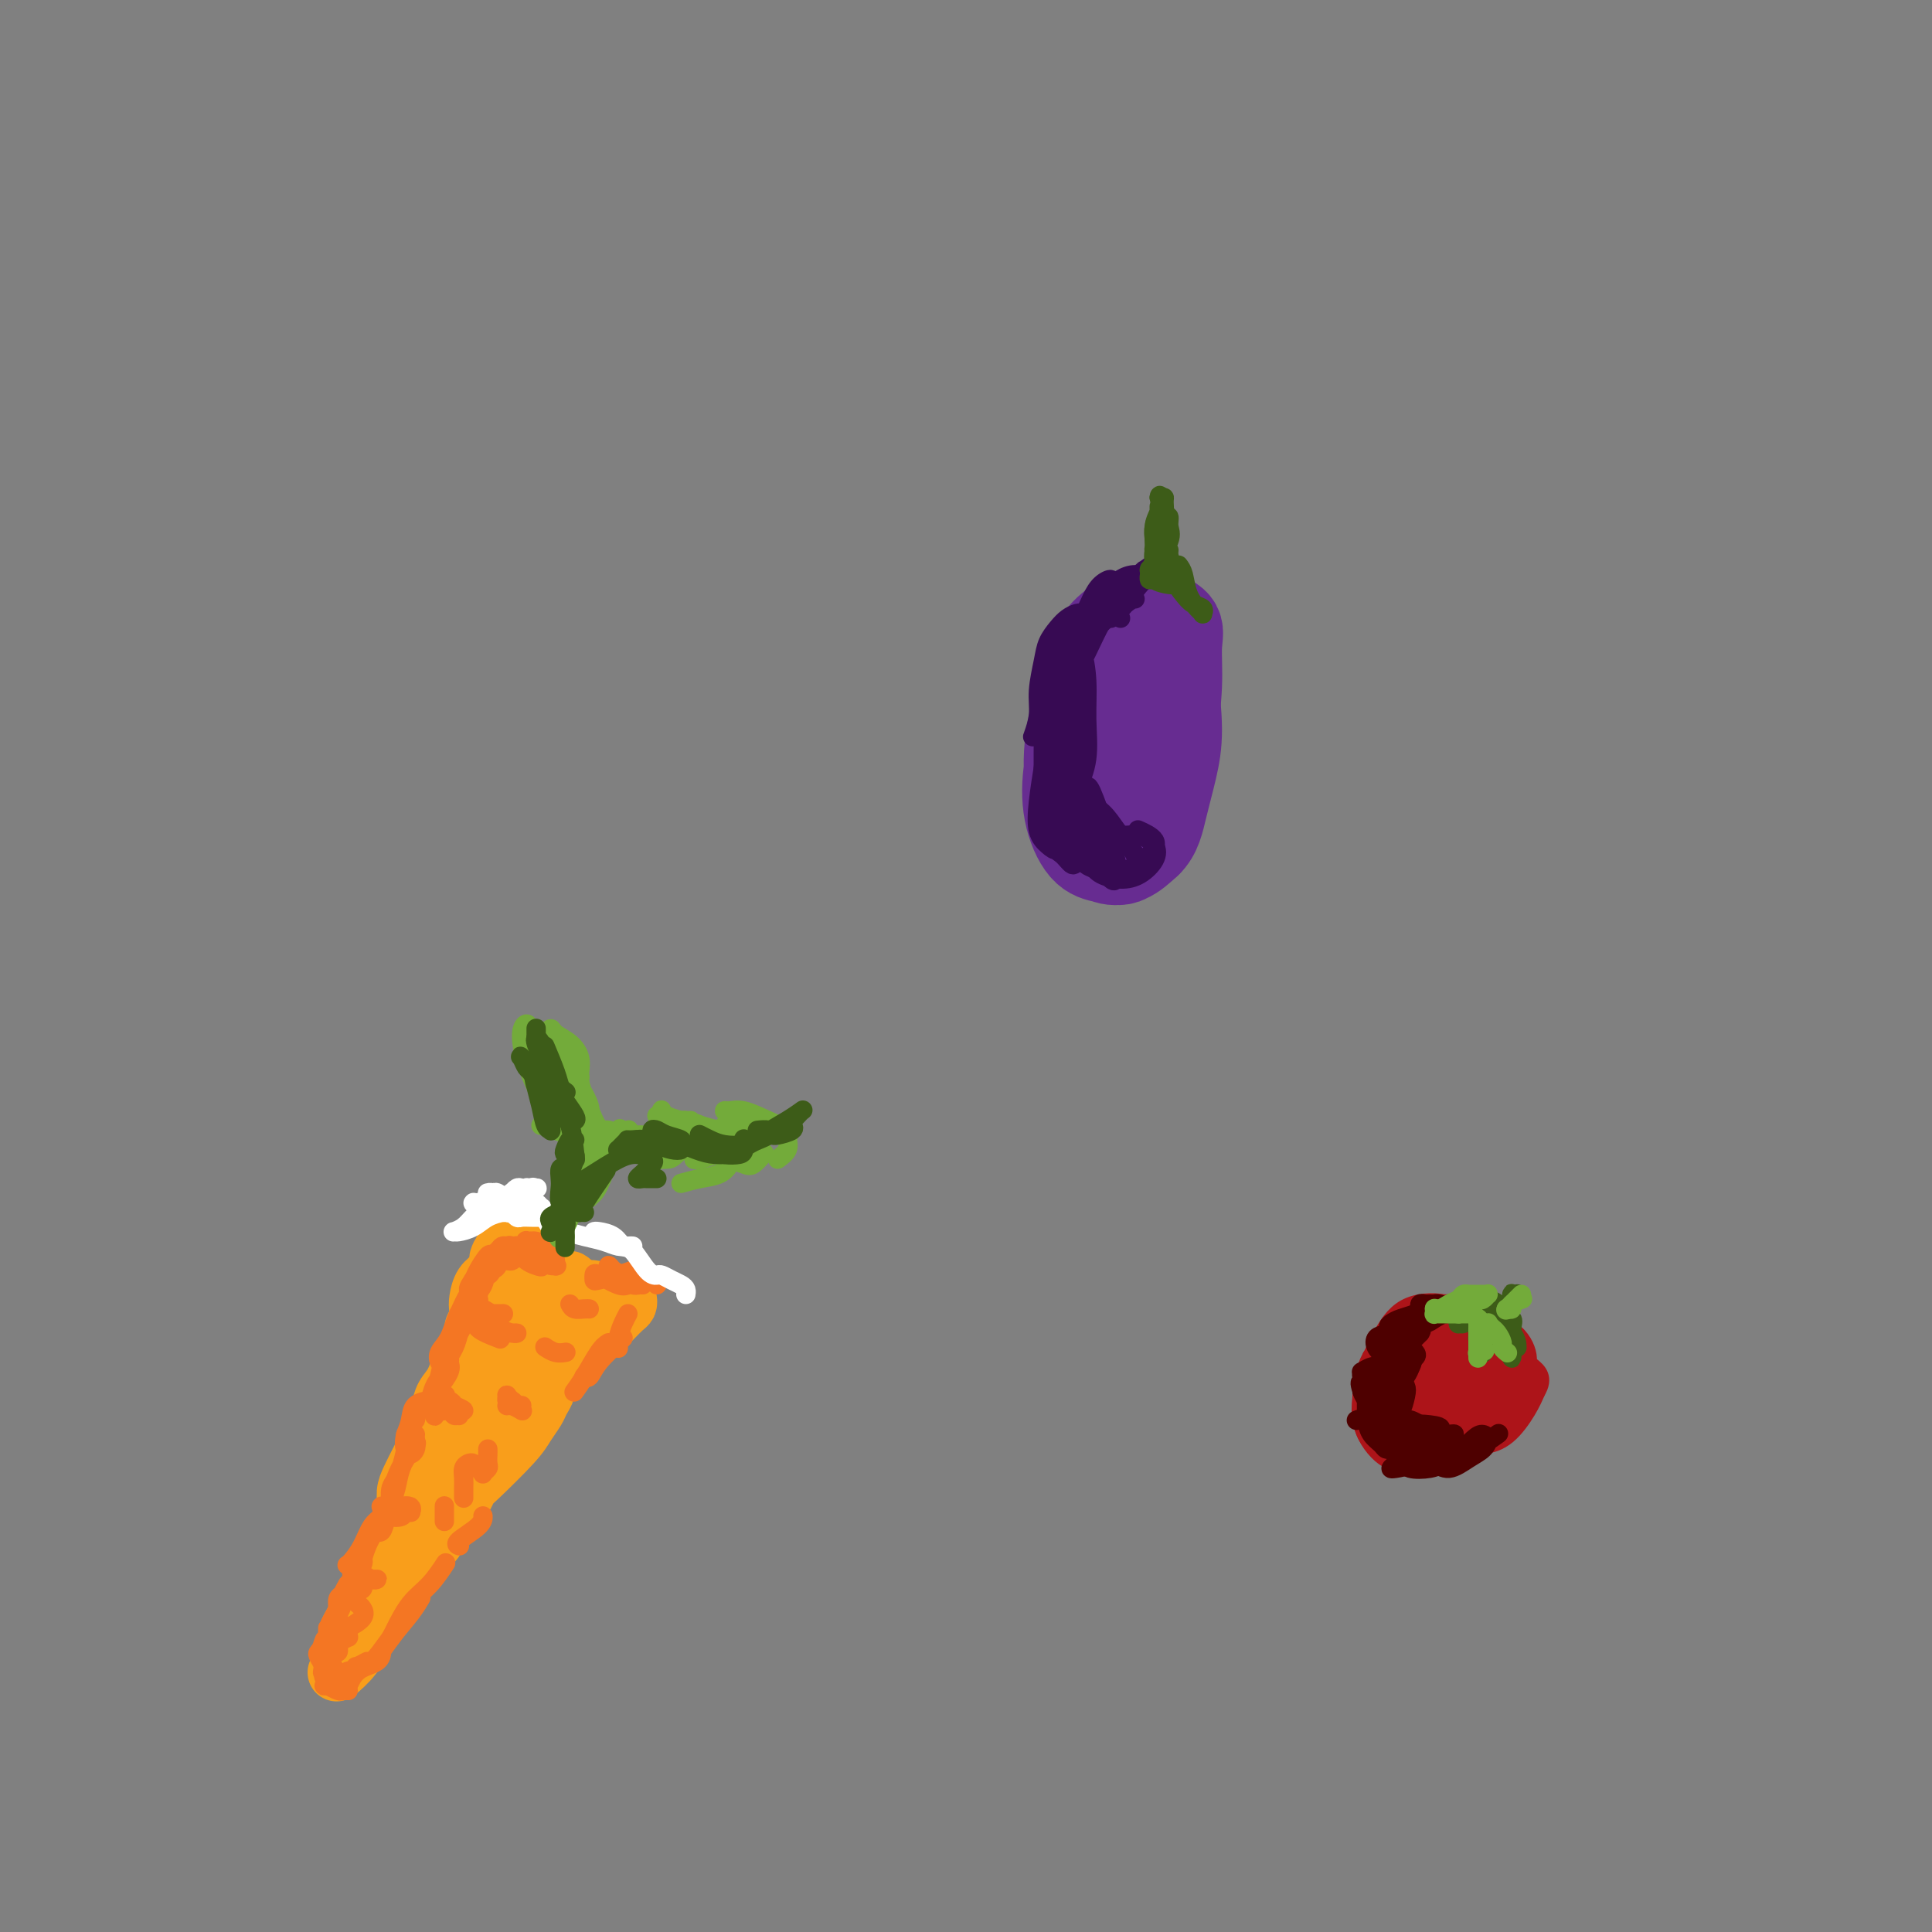 <svg viewBox='0 0 400 400' version='1.1' xmlns='http://www.w3.org/2000/svg' xmlns:xlink='http://www.w3.org/1999/xlink'><rect x="0" y="0" width="400" height="400" fill="#808080" stroke="none"/><g fill='none' stroke='rgb(249,158,27)' stroke-width='12' stroke-linecap='round' stroke-linejoin='round'><path d='M72,339c0.024,0.065 0.048,0.129 0,0c-0.048,-0.129 -0.169,-0.452 0,-1c0.169,-0.548 0.628,-1.322 1,-2c0.372,-0.678 0.656,-1.258 1,-2c0.344,-0.742 0.746,-1.644 1,-2c0.254,-0.356 0.359,-0.167 1,-2c0.641,-1.833 1.817,-5.687 3,-8c1.183,-2.313 2.372,-3.083 3,-4c0.628,-0.917 0.696,-1.981 1,-3c0.304,-1.019 0.845,-1.995 1,-3c0.155,-1.005 -0.075,-2.040 0,-3c0.075,-0.960 0.454,-1.846 1,-3c0.546,-1.154 1.259,-2.578 2,-4c0.741,-1.422 1.511,-2.844 2,-4c0.489,-1.156 0.697,-2.048 1,-3c0.303,-0.952 0.702,-1.963 1,-3c0.298,-1.037 0.496,-2.098 1,-3c0.504,-0.902 1.316,-1.645 2,-3c0.684,-1.355 1.241,-3.322 2,-5c0.759,-1.678 1.719,-3.067 2,-4c0.281,-0.933 -0.119,-1.408 0,-2c0.119,-0.592 0.757,-1.299 1,-2c0.243,-0.701 0.092,-1.395 0,-2c-0.092,-0.605 -0.126,-1.121 0,-2c0.126,-0.879 0.412,-2.120 1,-3c0.588,-0.880 1.478,-1.399 2,-2c0.522,-0.601 0.676,-1.285 1,-2c0.324,-0.715 0.818,-1.462 1,-2c0.182,-0.538 0.052,-0.868 0,-1c-0.052,-0.132 -0.026,-0.066 0,0'/><path d='M104,259c4.980,-12.363 1.432,-3.271 0,0c-1.432,3.271 -0.746,0.722 0,0c0.746,-0.722 1.551,0.384 2,1c0.449,0.616 0.542,0.742 1,1c0.458,0.258 1.281,0.646 2,1c0.719,0.354 1.333,0.673 2,1c0.667,0.327 1.387,0.662 2,1c0.613,0.338 1.119,0.678 2,1c0.881,0.322 2.138,0.626 3,1c0.862,0.374 1.330,0.818 2,1c0.670,0.182 1.543,0.101 2,0c0.457,-0.101 0.500,-0.223 1,0c0.500,0.223 1.459,0.791 2,1c0.541,0.209 0.666,0.060 1,0c0.334,-0.060 0.877,-0.030 1,0c0.123,0.030 -0.173,0.061 0,0c0.173,-0.061 0.817,-0.212 1,0c0.183,0.212 -0.095,0.788 0,1c0.095,0.212 0.562,0.060 1,0c0.438,-0.060 0.847,-0.028 1,0c0.153,0.028 0.050,0.051 0,0c-0.050,-0.051 -0.047,-0.177 0,0c0.047,0.177 0.137,0.655 0,1c-0.137,0.345 -0.501,0.557 -1,1c-0.499,0.443 -1.134,1.119 -2,2c-0.866,0.881 -1.964,1.968 -3,3c-1.036,1.032 -2.010,2.009 -3,3c-0.990,0.991 -1.997,1.998 -3,3c-1.003,1.002 -2.001,2.001 -3,3'/><path d='M115,285c-2.722,2.901 -2.026,2.652 -2,3c0.026,0.348 -0.616,1.291 -1,2c-0.384,0.709 -0.509,1.183 -1,2c-0.491,0.817 -1.349,1.976 -2,3c-0.651,1.024 -1.094,1.912 -3,4c-1.906,2.088 -5.273,5.376 -7,7c-1.727,1.624 -1.813,1.583 -2,2c-0.187,0.417 -0.477,1.294 -1,2c-0.523,0.706 -1.281,1.243 -2,2c-0.719,0.757 -1.398,1.733 -2,3c-0.602,1.267 -1.127,2.825 -2,4c-0.873,1.175 -2.092,1.967 -3,3c-0.908,1.033 -1.503,2.306 -2,3c-0.497,0.694 -0.895,0.807 -1,1c-0.105,0.193 0.081,0.464 0,1c-0.081,0.536 -0.431,1.338 -1,2c-0.569,0.662 -1.358,1.186 -2,2c-0.642,0.814 -1.138,1.919 -2,3c-0.862,1.081 -2.090,2.138 -3,3c-0.910,0.862 -1.501,1.530 -2,2c-0.499,0.470 -0.907,0.742 -1,1c-0.093,0.258 0.131,0.502 0,1c-0.131,0.498 -0.615,1.250 -1,2c-0.385,0.750 -0.672,1.496 -1,2c-0.328,0.504 -0.696,0.764 -1,1c-0.304,0.236 -0.543,0.448 0,0c0.543,-0.448 1.870,-1.557 3,-3c1.130,-1.443 2.065,-3.222 3,-5'/><path d='M76,338c1.448,-2.128 2.067,-3.450 3,-5c0.933,-1.550 2.179,-3.330 3,-5c0.821,-1.670 1.216,-3.232 2,-5c0.784,-1.768 1.956,-3.742 3,-6c1.044,-2.258 1.958,-4.801 3,-7c1.042,-2.199 2.211,-4.054 3,-6c0.789,-1.946 1.198,-3.983 2,-6c0.802,-2.017 1.997,-4.015 3,-6c1.003,-1.985 1.814,-3.958 3,-6c1.186,-2.042 2.748,-4.155 4,-6c1.252,-1.845 2.193,-3.422 3,-5c0.807,-1.578 1.478,-3.155 2,-4c0.522,-0.845 0.893,-0.957 1,-1c0.107,-0.043 -0.050,-0.018 0,0c0.050,0.018 0.309,0.028 0,0c-0.309,-0.028 -1.185,-0.093 -2,0c-0.815,0.093 -1.570,0.346 -2,1c-0.430,0.654 -0.535,1.709 -1,3c-0.465,1.291 -1.289,2.818 -2,5c-0.711,2.182 -1.310,5.017 -2,7c-0.690,1.983 -1.473,3.113 -2,4c-0.527,0.887 -0.799,1.532 -1,2c-0.201,0.468 -0.331,0.759 0,1c0.331,0.241 1.123,0.432 2,0c0.877,-0.432 1.840,-1.487 3,-3c1.160,-1.513 2.516,-3.482 4,-6c1.484,-2.518 3.097,-5.583 4,-8c0.903,-2.417 1.098,-4.184 1,-5c-0.098,-0.816 -0.488,-0.681 -1,-1c-0.512,-0.319 -1.146,-1.091 -2,-1c-0.854,0.091 -1.927,1.046 -3,2'/><path d='M107,271c-1.313,0.603 -1.597,2.110 -2,3c-0.403,0.890 -0.926,1.164 -1,2c-0.074,0.836 0.299,2.233 1,3c0.701,0.767 1.729,0.903 3,1c1.271,0.097 2.783,0.156 4,-1c1.217,-1.156 2.137,-3.526 3,-5c0.863,-1.474 1.668,-2.052 2,-3c0.332,-0.948 0.193,-2.268 0,-3c-0.193,-0.732 -0.438,-0.877 -1,-1c-0.562,-0.123 -1.441,-0.223 -2,0c-0.559,0.223 -0.799,0.769 -1,2c-0.201,1.231 -0.365,3.147 0,4c0.365,0.853 1.257,0.644 2,1c0.743,0.356 1.336,1.279 2,1c0.664,-0.279 1.400,-1.758 2,-3c0.600,-1.242 1.065,-2.245 1,-3c-0.065,-0.755 -0.658,-1.260 -1,-2c-0.342,-0.740 -0.431,-1.715 -1,-2c-0.569,-0.285 -1.616,0.119 -2,1c-0.384,0.881 -0.103,2.237 0,3c0.103,0.763 0.030,0.932 0,1c-0.030,0.068 -0.015,0.034 0,0'/></g>
<g fill='none' stroke='rgb(244,118,35)' stroke-width='4' stroke-linecap='round' stroke-linejoin='round'><path d='M113,261c-0.429,-0.001 -0.858,-0.001 -1,0c-0.142,0.001 0.004,0.004 0,0c-0.004,-0.004 -0.159,-0.015 0,0c0.159,0.015 0.632,0.055 1,0c0.368,-0.055 0.633,-0.203 1,0c0.367,0.203 0.837,0.759 1,1c0.163,0.241 0.017,0.166 0,0c-0.017,-0.166 0.093,-0.422 0,-1c-0.093,-0.578 -0.388,-1.477 -1,-2c-0.612,-0.523 -1.540,-0.670 -2,-1c-0.460,-0.330 -0.454,-0.842 -1,-1c-0.546,-0.158 -1.646,0.038 -2,0c-0.354,-0.038 0.038,-0.312 0,0c-0.038,0.312 -0.506,1.209 0,2c0.506,0.791 1.985,1.477 3,2c1.015,0.523 1.567,0.883 2,1c0.433,0.117 0.748,-0.010 1,0c0.252,0.010 0.442,0.157 0,0c-0.442,-0.157 -1.516,-0.616 -2,-1c-0.484,-0.384 -0.378,-0.692 -1,-1c-0.622,-0.308 -1.972,-0.616 -3,-1c-1.028,-0.384 -1.734,-0.842 -2,-1c-0.266,-0.158 -0.094,-0.015 0,0c0.094,0.015 0.109,-0.099 0,0c-0.109,0.099 -0.341,0.410 0,1c0.341,0.590 1.256,1.457 2,2c0.744,0.543 1.316,0.762 2,1c0.684,0.238 1.481,0.497 1,0c-0.481,-0.497 -2.241,-1.748 -4,-3'/><path d='M108,259c-1.178,-0.523 -1.622,-0.830 -2,-1c-0.378,-0.170 -0.689,-0.203 -1,0c-0.311,0.203 -0.621,0.643 -1,1c-0.379,0.357 -0.827,0.631 -1,1c-0.173,0.369 -0.072,0.832 0,1c0.072,0.168 0.114,0.042 0,0c-0.114,-0.042 -0.384,0.000 0,0c0.384,-0.000 1.420,-0.042 2,0c0.580,0.042 0.702,0.169 1,0c0.298,-0.169 0.770,-0.634 1,-1c0.230,-0.366 0.217,-0.632 0,-1c-0.217,-0.368 -0.639,-0.839 -1,-1c-0.361,-0.161 -0.661,-0.011 -1,0c-0.339,0.011 -0.719,-0.118 -1,0c-0.281,0.118 -0.465,0.481 -1,1c-0.535,0.519 -1.423,1.193 -2,2c-0.577,0.807 -0.844,1.745 -1,2c-0.156,0.255 -0.200,-0.174 0,0c0.200,0.174 0.643,0.950 1,1c0.357,0.050 0.628,-0.627 1,-1c0.372,-0.373 0.844,-0.442 1,-1c0.156,-0.558 -0.004,-1.604 0,-2c0.004,-0.396 0.170,-0.143 0,0c-0.170,0.143 -0.677,0.174 -1,0c-0.323,-0.174 -0.461,-0.555 -1,0c-0.539,0.555 -1.480,2.044 -2,3c-0.520,0.956 -0.620,1.378 -1,2c-0.380,0.622 -1.040,1.445 -1,2c0.040,0.555 0.780,0.842 1,1c0.220,0.158 -0.080,0.188 0,0c0.080,-0.188 0.540,-0.594 1,-1'/><path d='M99,267c-0.095,0.918 0.668,-0.288 1,-1c0.332,-0.712 0.233,-0.930 0,-1c-0.233,-0.070 -0.599,0.008 -1,0c-0.401,-0.008 -0.836,-0.104 -1,0c-0.164,0.104 -0.058,0.406 0,1c0.058,0.594 0.068,1.479 0,2c-0.068,0.521 -0.215,0.676 0,1c0.215,0.324 0.791,0.815 1,1c0.209,0.185 0.052,0.064 0,0c-0.052,-0.064 0.001,-0.070 0,0c-0.001,0.070 -0.054,0.218 0,0c0.054,-0.218 0.217,-0.802 0,-1c-0.217,-0.198 -0.813,-0.011 -1,0c-0.187,0.011 0.035,-0.155 0,0c-0.035,0.155 -0.325,0.630 0,1c0.325,0.370 1.267,0.635 2,1c0.733,0.365 1.259,0.830 2,1c0.741,0.170 1.698,0.046 2,0c0.302,-0.046 -0.052,-0.013 0,0c0.052,0.013 0.510,0.007 0,0c-0.510,-0.007 -1.988,-0.014 -3,0c-1.012,0.014 -1.558,0.050 -2,0c-0.442,-0.050 -0.781,-0.185 -1,0c-0.219,0.185 -0.319,0.691 0,1c0.319,0.309 1.056,0.422 2,1c0.944,0.578 2.094,1.620 3,2c0.906,0.380 1.569,0.099 2,0c0.431,-0.099 0.631,-0.016 1,0c0.369,0.016 0.907,-0.034 1,0c0.093,0.034 -0.259,0.153 -1,0c-0.741,-0.153 -1.870,-0.576 -3,-1'/><path d='M103,275c-0.848,-0.142 -1.467,0.002 -2,0c-0.533,-0.002 -0.981,-0.150 -1,0c-0.019,0.150 0.391,0.597 1,1c0.609,0.403 1.417,0.761 2,1c0.583,0.239 0.941,0.358 0,0c-0.941,-0.358 -3.180,-1.194 -4,-2c-0.820,-0.806 -0.220,-1.581 0,-2c0.220,-0.419 0.059,-0.480 0,-1c-0.059,-0.520 -0.015,-1.499 0,-2c0.015,-0.501 0.001,-0.524 0,-1c-0.001,-0.476 0.009,-1.404 0,-2c-0.009,-0.596 -0.039,-0.859 0,-1c0.039,-0.141 0.146,-0.160 0,0c-0.146,0.160 -0.546,0.501 -1,1c-0.454,0.499 -0.964,1.157 -1,2c-0.036,0.843 0.400,1.869 0,3c-0.400,1.131 -1.635,2.365 -2,3c-0.365,0.635 0.141,0.672 0,1c-0.141,0.328 -0.928,0.948 -1,1c-0.072,0.052 0.573,-0.463 1,-1c0.427,-0.537 0.637,-1.097 1,-2c0.363,-0.903 0.880,-2.150 1,-3c0.120,-0.850 -0.156,-1.302 0,-2c0.156,-0.698 0.743,-1.641 1,-2c0.257,-0.359 0.185,-0.135 0,0c-0.185,0.135 -0.481,0.181 -1,1c-0.519,0.819 -1.259,2.409 -2,4'/><path d='M95,272c-0.798,1.754 -1.293,3.638 -2,5c-0.707,1.362 -1.626,2.201 -2,3c-0.374,0.799 -0.203,1.556 0,2c0.203,0.444 0.437,0.575 1,0c0.563,-0.575 1.455,-1.855 2,-3c0.545,-1.145 0.743,-2.156 1,-3c0.257,-0.844 0.574,-1.521 1,-2c0.426,-0.479 0.963,-0.761 1,-1c0.037,-0.239 -0.424,-0.435 -1,0c-0.576,0.435 -1.265,1.500 -2,3c-0.735,1.500 -1.516,3.434 -2,5c-0.484,1.566 -0.672,2.764 -1,4c-0.328,1.236 -0.795,2.511 -1,3c-0.205,0.489 -0.146,0.193 0,0c0.146,-0.193 0.379,-0.284 1,-1c0.621,-0.716 1.628,-2.057 2,-3c0.372,-0.943 0.107,-1.488 0,-2c-0.107,-0.512 -0.056,-0.992 0,-1c0.056,-0.008 0.117,0.457 0,1c-0.117,0.543 -0.411,1.165 -1,2c-0.589,0.835 -1.471,1.884 -2,3c-0.529,1.116 -0.703,2.300 -1,3c-0.297,0.700 -0.717,0.916 -1,1c-0.283,0.084 -0.430,0.037 0,0c0.430,-0.037 1.436,-0.065 2,0c0.564,0.065 0.687,0.224 1,0c0.313,-0.224 0.815,-0.829 1,-1c0.185,-0.171 0.053,0.094 0,0c-0.053,-0.094 -0.026,-0.547 0,-1'/><path d='M92,289c0.471,-0.204 0.149,-0.212 0,0c-0.149,0.212 -0.125,0.646 0,1c0.125,0.354 0.352,0.627 1,1c0.648,0.373 1.717,0.846 2,1c0.283,0.154 -0.219,-0.011 0,0c0.219,0.011 1.159,0.198 1,0c-0.159,-0.198 -1.418,-0.781 -2,-1c-0.582,-0.219 -0.489,-0.074 -1,0c-0.511,0.074 -1.626,0.076 -2,0c-0.374,-0.076 -0.005,-0.231 0,0c0.005,0.231 -0.353,0.848 0,1c0.353,0.152 1.417,-0.159 2,0c0.583,0.159 0.686,0.789 1,1c0.314,0.211 0.838,0.003 1,0c0.162,-0.003 -0.037,0.199 0,0c0.037,-0.199 0.311,-0.798 0,-1c-0.311,-0.202 -1.209,-0.005 -2,0c-0.791,0.005 -1.477,-0.181 -2,0c-0.523,0.181 -0.883,0.729 -1,1c-0.117,0.271 0.010,0.265 0,0c-0.010,-0.265 -0.156,-0.788 0,-1c0.156,-0.212 0.614,-0.113 1,0c0.386,0.113 0.700,0.241 1,0c0.300,-0.241 0.587,-0.849 1,-1c0.413,-0.151 0.951,0.157 1,0c0.049,-0.157 -0.393,-0.779 -1,-1c-0.607,-0.221 -1.381,-0.040 -2,0c-0.619,0.040 -1.083,-0.062 -2,0c-0.917,0.062 -2.285,0.286 -3,1c-0.715,0.714 -0.776,1.918 -1,3c-0.224,1.082 -0.612,2.041 -1,3'/><path d='M84,297c-0.374,1.626 -0.311,2.692 0,3c0.311,0.308 0.868,-0.142 1,0c0.132,0.142 -0.161,0.875 0,1c0.161,0.125 0.775,-0.358 1,-1c0.225,-0.642 0.061,-1.442 0,-2c-0.061,-0.558 -0.017,-0.874 0,-1c0.017,-0.126 0.009,-0.063 0,0'/><path d='M86,293c-0.018,-0.111 -0.037,-0.221 0,0c0.037,0.221 0.129,0.775 0,1c-0.129,0.225 -0.479,0.123 -1,2c-0.521,1.877 -1.212,5.735 -2,8c-0.788,2.265 -1.672,2.938 -2,4c-0.328,1.062 -0.100,2.512 0,3c0.100,0.488 0.072,0.015 0,0c-0.072,-0.015 -0.188,0.427 0,0c0.188,-0.427 0.679,-1.724 1,-3c0.321,-1.276 0.473,-2.530 1,-4c0.527,-1.470 1.431,-3.156 2,-4c0.569,-0.844 0.805,-0.845 1,-1c0.195,-0.155 0.351,-0.464 0,0c-0.351,0.464 -1.207,1.701 -2,3c-0.793,1.299 -1.523,2.659 -2,4c-0.477,1.341 -0.702,2.661 -1,4c-0.298,1.339 -0.669,2.696 -1,4c-0.331,1.304 -0.621,2.554 -1,3c-0.379,0.446 -0.848,0.088 -1,0c-0.152,-0.088 0.012,0.096 0,0c-0.012,-0.096 -0.199,-0.470 0,-1c0.199,-0.530 0.785,-1.214 1,-2c0.215,-0.786 0.061,-1.672 0,-2c-0.061,-0.328 -0.028,-0.098 0,0c0.028,0.098 0.053,0.066 0,0c-0.053,-0.066 -0.183,-0.164 0,0c0.183,0.164 0.678,0.590 1,1c0.322,0.410 0.471,0.803 1,1c0.529,0.197 1.437,0.199 2,0c0.563,-0.199 0.782,-0.600 1,-1'/><path d='M84,313c0.971,-0.562 0.898,0.031 1,0c0.102,-0.031 0.379,-0.688 0,-1c-0.379,-0.312 -1.415,-0.280 -2,0c-0.585,0.280 -0.718,0.807 -1,1c-0.282,0.193 -0.713,0.051 -1,0c-0.287,-0.051 -0.431,-0.013 0,0c0.431,0.013 1.437,-0.000 2,0c0.563,0.000 0.685,0.014 1,0c0.315,-0.014 0.824,-0.057 1,0c0.176,0.057 0.019,0.215 0,0c-0.019,-0.215 0.100,-0.804 0,-1c-0.100,-0.196 -0.419,0.000 -1,0c-0.581,-0.000 -1.424,-0.196 -2,0c-0.576,0.196 -0.886,0.785 -1,1c-0.114,0.215 -0.034,0.057 0,0c0.034,-0.057 0.021,-0.013 0,0c-0.021,0.013 -0.050,-0.006 0,0c0.050,0.006 0.179,0.038 0,0c-0.179,-0.038 -0.668,-0.147 -1,0c-0.332,0.147 -0.509,0.551 -1,1c-0.491,0.449 -1.295,0.943 -2,2c-0.705,1.057 -1.310,2.675 -2,4c-0.690,1.325 -1.464,2.356 -2,3c-0.536,0.644 -0.834,0.902 -1,1c-0.166,0.098 -0.199,0.037 0,0c0.199,-0.037 0.631,-0.048 1,0c0.369,0.048 0.677,0.157 1,0c0.323,-0.157 0.662,-0.578 1,-1'/><path d='M75,323c-0.333,1.167 -0.167,0.583 0,0'/><path d='M77,318c-0.324,0.583 -0.648,1.166 -1,2c-0.352,0.834 -0.732,1.920 -1,3c-0.268,1.080 -0.423,2.154 -1,3c-0.577,0.846 -1.577,1.464 -2,2c-0.423,0.536 -0.270,0.991 0,1c0.270,0.009 0.657,-0.430 1,-1c0.343,-0.570 0.644,-1.273 1,-2c0.356,-0.727 0.768,-1.478 1,-2c0.232,-0.522 0.285,-0.816 0,-1c-0.285,-0.184 -0.906,-0.260 -1,0c-0.094,0.260 0.339,0.854 0,2c-0.339,1.146 -1.451,2.843 -2,4c-0.549,1.157 -0.537,1.773 -1,3c-0.463,1.227 -1.403,3.066 -2,4c-0.597,0.934 -0.851,0.963 -1,1c-0.149,0.037 -0.194,0.084 0,0c0.194,-0.084 0.627,-0.297 1,-1c0.373,-0.703 0.685,-1.896 1,-3c0.315,-1.104 0.633,-2.120 1,-3c0.367,-0.880 0.784,-1.623 1,-2c0.216,-0.377 0.231,-0.386 0,0c-0.231,0.386 -0.707,1.169 -1,2c-0.293,0.831 -0.404,1.711 -1,3c-0.596,1.289 -1.676,2.986 -2,4c-0.324,1.014 0.109,1.343 0,2c-0.109,0.657 -0.761,1.640 -1,2c-0.239,0.360 -0.064,0.097 0,0c0.064,-0.097 0.018,-0.028 0,0c-0.018,0.028 -0.009,0.014 0,0'/><path d='M67,341c-1.547,3.328 -0.414,0.149 0,-1c0.414,-1.149 0.110,-0.270 0,0c-0.110,0.270 -0.026,-0.071 0,0c0.026,0.071 -0.004,0.555 0,1c0.004,0.445 0.043,0.852 0,1c-0.043,0.148 -0.170,0.036 0,0c0.170,-0.036 0.635,0.004 1,0c0.365,-0.004 0.631,-0.054 1,0c0.369,0.054 0.841,0.210 1,0c0.159,-0.210 0.004,-0.787 0,-1c-0.004,-0.213 0.142,-0.061 0,0c-0.142,0.061 -0.571,0.030 -1,0c-0.429,-0.030 -0.859,-0.060 -1,0c-0.141,0.060 0.008,0.208 0,0c-0.008,-0.208 -0.174,-0.773 0,-1c0.174,-0.227 0.689,-0.116 1,0c0.311,0.116 0.419,0.238 1,0c0.581,-0.238 1.634,-0.834 2,-1c0.366,-0.166 0.046,0.099 0,0c-0.046,-0.099 0.184,-0.563 0,-1c-0.184,-0.437 -0.780,-0.848 -1,-1c-0.220,-0.152 -0.062,-0.047 0,0c0.062,0.047 0.028,0.034 0,0c-0.028,-0.034 -0.049,-0.089 0,0c0.049,0.089 0.168,0.322 1,0c0.832,-0.322 2.378,-1.200 3,-2c0.622,-0.800 0.321,-1.524 0,-2c-0.321,-0.476 -0.663,-0.705 -1,-1c-0.337,-0.295 -0.668,-0.656 -1,-1c-0.332,-0.344 -0.666,-0.672 -1,-1'/><path d='M72,330c-0.678,-0.769 -0.872,-0.192 -1,0c-0.128,0.192 -0.188,0.000 0,0c0.188,-0.000 0.626,0.192 1,0c0.374,-0.192 0.685,-0.769 1,-1c0.315,-0.231 0.635,-0.117 1,0c0.365,0.117 0.774,0.238 1,0c0.226,-0.238 0.270,-0.834 0,-1c-0.270,-0.166 -0.854,0.098 -1,0c-0.146,-0.098 0.145,-0.558 0,-1c-0.145,-0.442 -0.726,-0.864 -1,-1c-0.274,-0.136 -0.242,0.016 0,0c0.242,-0.016 0.692,-0.201 1,0c0.308,0.201 0.473,0.787 1,1c0.527,0.213 1.416,0.053 2,0c0.584,-0.053 0.861,-0.000 1,0c0.139,0.000 0.139,-0.053 0,0c-0.139,0.053 -0.415,0.211 -1,0c-0.585,-0.211 -1.477,-0.790 -2,-1c-0.523,-0.210 -0.676,-0.052 -1,0c-0.324,0.052 -0.819,-0.001 -1,0c-0.181,0.001 -0.048,0.057 0,0c0.048,-0.057 0.013,-0.225 0,0c-0.013,0.225 -0.003,0.844 0,1c0.003,0.156 -0.002,-0.151 0,0c0.002,0.151 0.012,0.762 0,1c-0.012,0.238 -0.045,0.105 0,0c0.045,-0.105 0.170,-0.180 0,0c-0.170,0.180 -0.633,0.615 -1,1c-0.367,0.385 -0.637,0.719 -1,1c-0.363,0.281 -0.818,0.509 -1,1c-0.182,0.491 -0.091,1.246 0,2'/><path d='M70,333c-0.603,1.431 -0.112,1.509 0,2c0.112,0.491 -0.156,1.396 0,2c0.156,0.604 0.736,0.908 1,1c0.264,0.092 0.211,-0.029 0,0c-0.211,0.029 -0.579,0.209 -1,0c-0.421,-0.209 -0.897,-0.807 -1,-1c-0.103,-0.193 0.165,0.017 0,0c-0.165,-0.017 -0.762,-0.263 -1,0c-0.238,0.263 -0.118,1.035 0,2c0.118,0.965 0.232,2.122 0,3c-0.232,0.878 -0.812,1.475 -1,2c-0.188,0.525 0.016,0.978 0,1c-0.016,0.022 -0.252,-0.387 0,-1c0.252,-0.613 0.992,-1.429 1,-2c0.008,-0.571 -0.717,-0.897 -1,-1c-0.283,-0.103 -0.124,0.017 0,0c0.124,-0.017 0.215,-0.173 0,0c-0.215,0.173 -0.734,0.673 -1,1c-0.266,0.327 -0.278,0.480 0,1c0.278,0.520 0.845,1.408 1,2c0.155,0.592 -0.101,0.888 0,1c0.101,0.112 0.560,0.040 1,0c0.440,-0.040 0.861,-0.047 1,0c0.139,0.047 -0.004,0.146 0,0c0.004,-0.146 0.155,-0.539 0,-1c-0.155,-0.461 -0.616,-0.989 -1,-1c-0.384,-0.011 -0.692,0.494 -1,1'/><path d='M67,345c-0.456,2.038 -0.095,1.132 0,1c0.095,-0.132 -0.077,0.511 0,1c0.077,0.489 0.403,0.825 1,1c0.597,0.175 1.467,0.191 2,0c0.533,-0.191 0.731,-0.587 1,-1c0.269,-0.413 0.611,-0.842 1,-1c0.389,-0.158 0.825,-0.045 1,0c0.175,0.045 0.087,0.023 0,0'/><path d='M68,349c0.148,0.002 0.295,0.004 0,0c-0.295,-0.004 -1.033,-0.015 -1,0c0.033,0.015 0.836,0.057 1,0c0.164,-0.057 -0.310,-0.211 0,0c0.310,0.211 1.403,0.789 2,1c0.597,0.211 0.696,0.057 1,0c0.304,-0.057 0.813,-0.015 1,0c0.187,0.015 0.054,0.004 0,0c-0.054,-0.004 -0.027,-0.002 0,0'/><path d='M68,348c0.016,0.029 0.032,0.057 0,0c-0.032,-0.057 -0.111,-0.200 0,0c0.111,0.200 0.412,0.743 1,1c0.588,0.257 1.464,0.226 2,0c0.536,-0.226 0.731,-0.648 1,-1c0.269,-0.352 0.611,-0.633 1,-1c0.389,-0.367 0.825,-0.819 1,-1c0.175,-0.181 0.087,-0.090 0,0'/><path d='M71,349c-0.083,-0.079 -0.166,-0.158 0,0c0.166,0.158 0.580,0.553 1,0c0.420,-0.553 0.844,-2.056 2,-3c1.156,-0.944 3.042,-1.331 4,-2c0.958,-0.669 0.988,-1.620 1,-2c0.012,-0.380 0.006,-0.190 0,0'/><path d='M76,344c-0.779,0.424 -1.558,0.848 -2,1c-0.442,0.152 -0.545,0.033 0,0c0.545,-0.033 1.740,0.019 3,-1c1.260,-1.019 2.586,-3.110 4,-5c1.414,-1.890 2.915,-3.579 4,-5c1.085,-1.421 1.754,-2.575 2,-3c0.246,-0.425 0.070,-0.121 0,0c-0.070,0.121 -0.035,0.061 0,0'/><path d='M81,339c0.180,-0.368 0.360,-0.737 1,-2c0.640,-1.263 1.738,-3.421 3,-5c1.262,-1.579 2.686,-2.579 4,-4c1.314,-1.421 2.518,-3.263 3,-4c0.482,-0.737 0.241,-0.368 0,0'/><path d='M95,320c0.113,0.038 0.226,0.077 0,0c-0.226,-0.077 -0.793,-0.268 0,-1c0.793,-0.732 2.944,-2.005 4,-3c1.056,-0.995 1.016,-1.713 1,-2c-0.016,-0.287 -0.008,-0.144 0,0'/><path d='M131,263c0.226,-0.085 0.453,-0.170 0,0c-0.453,0.170 -1.585,0.593 -3,1c-1.415,0.407 -3.112,0.796 -4,1c-0.888,0.204 -0.967,0.223 -1,0c-0.033,-0.223 -0.020,-0.687 0,-1c0.020,-0.313 0.048,-0.475 1,0c0.952,0.475 2.827,1.589 4,2c1.173,0.411 1.643,0.121 2,0c0.357,-0.121 0.601,-0.074 1,0c0.399,0.074 0.955,0.173 1,0c0.045,-0.173 -0.419,-0.618 -1,-1c-0.581,-0.382 -1.278,-0.702 -2,-1c-0.722,-0.298 -1.470,-0.575 -2,-1c-0.530,-0.425 -0.843,-1.000 -1,-1c-0.157,-0.000 -0.159,0.574 0,1c0.159,0.426 0.477,0.703 1,1c0.523,0.297 1.250,0.616 2,1c0.750,0.384 1.521,0.835 2,1c0.479,0.165 0.664,0.044 1,0c0.336,-0.044 0.822,-0.012 1,0c0.178,0.012 0.048,0.003 0,0c-0.048,-0.003 -0.014,-0.001 0,0c0.014,0.001 0.007,0.000 0,0'/><path d='M136,266c0.000,0.000 0.000,0.000 0,0c0.000,0.000 0.000,0.000 0,0c-0.000,0.000 0.000,0.000 0,0'/><path d='M130,272c-0.309,0.566 -0.619,1.132 -1,2c-0.381,0.868 -0.834,2.036 -1,3c-0.166,0.964 -0.044,1.722 0,2c0.044,0.278 0.012,0.075 0,0c-0.012,-0.075 -0.003,-0.021 0,0c0.003,0.021 0.002,0.011 0,0'/><path d='M129,277c-1.917,1.774 -3.834,3.547 -5,5c-1.166,1.453 -1.581,2.585 -2,3c-0.419,0.415 -0.844,0.112 -1,0c-0.156,-0.112 -0.045,-0.032 0,0c0.045,0.032 0.022,0.016 0,0'/><path d='M126,278c-0.565,0.369 -1.131,0.738 -2,2c-0.869,1.262 -2.042,3.417 -3,5c-0.958,1.583 -1.702,2.595 -2,3c-0.298,0.405 -0.149,0.202 0,0'/><path d='M105,291c0.014,-0.008 0.028,-0.016 0,0c-0.028,0.016 -0.098,0.058 0,0c0.098,-0.058 0.363,-0.214 1,0c0.637,0.214 1.646,0.800 2,1c0.354,0.200 0.053,0.016 0,0c-0.053,-0.016 0.144,0.136 0,0c-0.144,-0.136 -0.628,-0.559 -1,-1c-0.372,-0.441 -0.633,-0.900 -1,-1c-0.367,-0.100 -0.840,0.159 -1,0c-0.160,-0.159 -0.006,-0.736 0,-1c0.006,-0.264 -0.136,-0.214 0,0c0.136,0.214 0.551,0.593 1,1c0.449,0.407 0.932,0.841 1,1c0.068,0.159 -0.281,0.043 0,0c0.281,-0.043 1.191,-0.011 1,0c-0.191,0.011 -1.483,0.003 -2,0c-0.517,-0.003 -0.258,-0.002 0,0'/><path d='M113,279c-0.167,-0.113 -0.333,-0.226 0,0c0.333,0.226 1.167,0.792 2,1c0.833,0.208 1.667,0.060 2,0c0.333,-0.060 0.167,-0.030 0,0'/><path d='M118,270c0.226,0.423 0.452,0.845 1,1c0.548,0.155 1.417,0.042 2,0c0.583,-0.042 0.881,-0.012 1,0c0.119,0.012 0.060,0.006 0,0'/><path d='M101,300c0.009,0.219 0.017,0.438 0,1c-0.017,0.562 -0.060,1.468 0,2c0.060,0.532 0.223,0.689 0,1c-0.223,0.311 -0.833,0.776 -1,1c-0.167,0.224 0.109,0.206 0,0c-0.109,-0.206 -0.604,-0.599 -1,-1c-0.396,-0.401 -0.695,-0.810 -1,-1c-0.305,-0.190 -0.618,-0.163 -1,0c-0.382,0.163 -0.834,0.460 -1,1c-0.166,0.540 -0.044,1.322 0,2c0.044,0.678 0.012,1.254 0,2c-0.012,0.746 -0.003,1.664 0,2c0.003,0.336 0.001,0.090 0,0c-0.001,-0.090 -0.000,-0.026 0,0c0.000,0.026 0.000,0.013 0,0'/><path d='M92,312c0.000,-0.196 0.000,-0.392 0,0c0.000,0.392 0.000,1.373 0,2c0.000,0.627 0.000,0.900 0,1c0.000,0.100 0.000,0.027 0,0c0.000,-0.027 0.000,-0.008 0,0c0.000,0.008 0.000,0.004 0,0'/></g>
<g fill='none' stroke='rgb(255,255,255)' stroke-width='4' stroke-linecap='round' stroke-linejoin='round'><path d='M110,247c0.111,-0.030 0.223,-0.060 0,0c-0.223,0.060 -0.780,0.211 -1,0c-0.220,-0.211 -0.101,-0.785 0,-1c0.101,-0.215 0.185,-0.071 0,0c-0.185,0.071 -0.639,0.071 -1,0c-0.361,-0.071 -0.630,-0.212 -1,0c-0.370,0.212 -0.843,0.778 -1,1c-0.157,0.222 0.002,0.102 0,0c-0.002,-0.102 -0.165,-0.185 0,0c0.165,0.185 0.657,0.639 1,1c0.343,0.361 0.535,0.630 1,1c0.465,0.370 1.202,0.841 2,1c0.798,0.159 1.658,0.005 2,0c0.342,-0.005 0.165,0.138 0,0c-0.165,-0.138 -0.320,-0.559 -1,-1c-0.680,-0.441 -1.885,-0.903 -3,-1c-1.115,-0.097 -2.141,0.170 -3,0c-0.859,-0.170 -1.551,-0.777 -2,-1c-0.449,-0.223 -0.654,-0.061 -1,0c-0.346,0.061 -0.833,0.020 -1,0c-0.167,-0.020 -0.014,-0.019 0,0c0.014,0.019 -0.109,0.055 0,0c0.109,-0.055 0.452,-0.200 1,0c0.548,0.200 1.302,0.744 2,1c0.698,0.256 1.342,0.223 2,0c0.658,-0.223 1.331,-0.635 2,-1c0.669,-0.365 1.335,-0.682 2,-1'/><path d='M110,246c1.515,-0.127 1.304,0.057 1,0c-0.304,-0.057 -0.701,-0.355 -1,0c-0.299,0.355 -0.499,1.364 -1,2c-0.501,0.636 -1.302,0.898 -2,1c-0.698,0.102 -1.293,0.044 -2,0c-0.707,-0.044 -1.525,-0.075 -2,0c-0.475,0.075 -0.608,0.255 -1,0c-0.392,-0.255 -1.044,-0.945 -1,-1c0.044,-0.055 0.785,0.525 1,1c0.215,0.475 -0.097,0.845 0,1c0.097,0.155 0.601,0.094 1,0c0.399,-0.094 0.693,-0.221 1,0c0.307,0.221 0.627,0.792 1,1c0.373,0.208 0.798,0.055 1,0c0.202,-0.055 0.181,-0.013 0,0c-0.181,0.013 -0.523,-0.004 -1,0c-0.477,0.004 -1.088,0.029 -2,0c-0.912,-0.029 -2.126,-0.113 -3,0c-0.874,0.113 -1.410,0.423 -2,1c-0.590,0.577 -1.235,1.420 -2,2c-0.765,0.580 -1.650,0.895 -2,1c-0.350,0.105 -0.164,0.000 0,0c0.164,-0.000 0.307,0.105 1,0c0.693,-0.105 1.937,-0.420 3,-1c1.063,-0.580 1.945,-1.423 3,-2c1.055,-0.577 2.283,-0.887 3,-1c0.717,-0.113 0.924,-0.031 1,0c0.076,0.031 0.022,0.009 0,0c-0.022,-0.009 -0.011,-0.004 0,0'/><path d='M105,251c1.632,-0.448 1.213,-0.067 1,0c-0.213,0.067 -0.221,-0.178 0,0c0.221,0.178 0.672,0.780 1,1c0.328,0.220 0.533,0.059 1,0c0.467,-0.059 1.197,-0.016 2,0c0.803,0.016 1.678,0.004 2,0c0.322,-0.004 0.092,-0.001 0,0c-0.092,0.001 -0.046,0.001 0,0'/><path d='M98,249c0.042,-0.036 0.084,-0.071 0,0c-0.084,0.071 -0.294,0.250 1,0c1.294,-0.250 4.092,-0.929 6,-1c1.908,-0.071 2.926,0.467 4,1c1.074,0.533 2.206,1.060 3,2c0.794,0.940 1.252,2.294 2,3c0.748,0.706 1.786,0.763 3,1c1.214,0.237 2.602,0.652 4,1c1.398,0.348 2.805,0.629 4,1c1.195,0.371 2.177,0.831 3,1c0.823,0.169 1.489,0.045 2,0c0.511,-0.045 0.869,-0.012 1,0c0.131,0.012 0.035,0.003 0,0c-0.035,-0.003 -0.010,-0.001 0,0c0.010,0.001 0.005,0.000 0,0'/><path d='M123,255c0.133,-0.053 0.266,-0.105 1,0c0.734,0.105 2.070,0.368 3,1c0.930,0.632 1.453,1.633 2,2c0.547,0.367 1.119,0.101 2,1c0.881,0.899 2.071,2.962 3,4c0.929,1.038 1.598,1.051 2,1c0.402,-0.051 0.539,-0.168 1,0c0.461,0.168 1.248,0.619 2,1c0.752,0.381 1.469,0.690 2,1c0.531,0.310 0.874,0.619 1,1c0.126,0.381 0.034,0.833 0,1c-0.034,0.167 -0.010,0.048 0,0c0.010,-0.048 0.005,-0.024 0,0'/></g>
<g fill='none' stroke='rgb(115,171,58)' stroke-width='4' stroke-linecap='round' stroke-linejoin='round'><path d='M116,253c0.002,-0.112 0.004,-0.225 0,0c-0.004,0.225 -0.013,0.787 0,1c0.013,0.213 0.049,0.077 0,0c-0.049,-0.077 -0.181,-0.095 0,0c0.181,0.095 0.676,0.302 1,0c0.324,-0.302 0.479,-1.112 1,-2c0.521,-0.888 1.410,-1.855 2,-3c0.590,-1.145 0.883,-2.470 1,-3c0.117,-0.530 0.059,-0.265 0,0'/><path d='M117,253c-0.061,-0.321 -0.121,-0.641 0,-1c0.121,-0.359 0.425,-0.755 1,-2c0.575,-1.245 1.422,-3.339 2,-5c0.578,-1.661 0.887,-2.888 1,-4c0.113,-1.112 0.030,-2.107 0,-3c-0.030,-0.893 -0.009,-1.684 0,-2c0.009,-0.316 0.004,-0.158 0,0'/><path d='M120,234c0.107,0.460 0.215,0.919 0,1c-0.215,0.081 -0.751,-0.218 -1,1c-0.249,1.218 -0.209,3.951 0,5c0.209,1.049 0.588,0.415 1,0c0.412,-0.415 0.858,-0.609 1,-2c0.142,-1.391 -0.019,-3.979 0,-6c0.019,-2.021 0.218,-3.475 0,-5c-0.218,-1.525 -0.854,-3.121 -1,-4c-0.146,-0.879 0.198,-1.040 0,-1c-0.198,0.040 -0.939,0.282 -1,1c-0.061,0.718 0.558,1.913 1,3c0.442,1.087 0.706,2.067 1,3c0.294,0.933 0.619,1.820 1,2c0.381,0.180 0.819,-0.346 1,0c0.181,0.346 0.107,1.565 -1,0c-1.107,-1.565 -3.245,-5.913 -4,-8c-0.755,-2.087 -0.125,-1.915 0,-2c0.125,-0.085 -0.254,-0.429 0,0c0.254,0.429 1.140,1.630 2,3c0.860,1.370 1.693,2.907 2,4c0.307,1.093 0.088,1.741 0,2c-0.088,0.259 -0.044,0.130 0,0'/><path d='M119,247c0.026,-0.050 0.052,-0.099 0,0c-0.052,0.099 -0.181,0.348 0,0c0.181,-0.348 0.672,-1.292 1,-2c0.328,-0.708 0.491,-1.182 1,-2c0.509,-0.818 1.363,-1.982 2,-3c0.637,-1.018 1.056,-1.889 2,-3c0.944,-1.111 2.413,-2.460 3,-3c0.587,-0.540 0.294,-0.270 0,0'/><path d='M122,247c-0.096,0.239 -0.192,0.478 0,0c0.192,-0.478 0.672,-1.673 1,-3c0.328,-1.327 0.505,-2.787 1,-4c0.495,-1.213 1.308,-2.181 2,-3c0.692,-0.819 1.263,-1.490 2,-2c0.737,-0.510 1.639,-0.860 2,-1c0.361,-0.140 0.180,-0.070 0,0'/><path d='M127,240c0.536,-1.577 1.071,-3.155 2,-4c0.929,-0.845 2.250,-0.958 3,-1c0.750,-0.042 0.929,-0.012 1,0c0.071,0.012 0.036,0.006 0,0'/><path d='M135,236c1.667,-1.250 3.333,-2.500 4,-3c0.667,-0.500 0.333,-0.250 0,0'/><path d='M137,234c0.339,-0.423 0.679,-0.845 1,-1c0.321,-0.155 0.625,-0.042 1,0c0.375,0.042 0.821,0.012 1,0c0.179,-0.012 0.089,-0.006 0,0'/><path d='M137,240c0.113,-0.136 0.226,-0.271 1,-1c0.774,-0.729 2.207,-2.051 3,-3c0.793,-0.949 0.944,-1.525 1,-2c0.056,-0.475 0.016,-0.850 0,-1c-0.016,-0.150 -0.008,-0.075 0,0'/><path d='M134,240c0.119,-0.006 0.238,-0.012 1,0c0.762,0.012 2.165,0.042 3,0c0.835,-0.042 1.100,-0.156 2,-1c0.900,-0.844 2.435,-2.420 3,-3c0.565,-0.580 0.162,-0.166 0,0c-0.162,0.166 -0.081,0.083 0,0'/><path d='M141,245c1.298,-0.362 2.596,-0.724 4,-1c1.404,-0.276 2.912,-0.466 4,-1c1.088,-0.534 1.754,-1.413 2,-2c0.246,-0.587 0.070,-0.882 0,-1c-0.070,-0.118 -0.035,-0.059 0,0'/><path d='M150,240c0.128,-0.097 0.255,-0.195 1,0c0.745,0.195 2.107,0.681 3,1c0.893,0.319 1.317,0.470 2,0c0.683,-0.470 1.624,-1.563 2,-2c0.376,-0.437 0.188,-0.219 0,0'/><path d='M161,240c0.844,-0.622 1.689,-1.244 2,-2c0.311,-0.756 0.089,-1.644 0,-2c-0.089,-0.356 -0.044,-0.178 0,0'/><path d='M157,233c0.289,-0.084 0.578,-0.168 1,0c0.422,0.168 0.978,0.590 2,1c1.022,0.410 2.510,0.810 3,1c0.490,0.190 -0.019,0.170 0,0c0.019,-0.170 0.565,-0.491 0,-1c-0.565,-0.509 -2.240,-1.206 -4,-2c-1.760,-0.794 -3.603,-1.684 -5,-2c-1.397,-0.316 -2.347,-0.056 -3,0c-0.653,0.056 -1.008,-0.090 -1,0c0.008,0.090 0.381,0.416 1,1c0.619,0.584 1.485,1.425 2,2c0.515,0.575 0.678,0.882 1,1c0.322,0.118 0.804,0.046 1,0c0.196,-0.046 0.105,-0.065 0,0c-0.105,0.065 -0.224,0.213 -1,0c-0.776,-0.213 -2.209,-0.788 -3,-1c-0.791,-0.212 -0.940,-0.061 -1,0c-0.060,0.061 -0.030,0.030 0,0'/><path d='M143,232c-0.350,0.016 -0.700,0.033 -1,0c-0.300,-0.033 -0.550,-0.114 0,0c0.550,0.114 1.900,0.423 3,1c1.100,0.577 1.951,1.423 3,2c1.049,0.577 2.295,0.887 3,1c0.705,0.113 0.869,0.030 1,0c0.131,-0.030 0.227,-0.008 0,0c-0.227,0.008 -0.779,0.002 -1,0c-0.221,-0.002 -0.110,-0.001 0,0'/><path d='M144,240c0.160,0.083 0.320,0.166 1,0c0.680,-0.166 1.879,-0.581 3,-1c1.121,-0.419 2.163,-0.841 3,-1c0.837,-0.159 1.467,-0.057 2,0c0.533,0.057 0.968,0.067 1,0c0.032,-0.067 -0.337,-0.210 -1,0c-0.663,0.210 -1.618,0.774 -2,1c-0.382,0.226 -0.191,0.113 0,0'/><path d='M144,240c0.093,-0.016 0.186,-0.032 0,0c-0.186,0.032 -0.651,0.111 0,0c0.651,-0.111 2.418,-0.412 4,-1c1.582,-0.588 2.980,-1.463 4,-2c1.020,-0.537 1.663,-0.735 2,-1c0.337,-0.265 0.369,-0.596 0,-1c-0.369,-0.404 -1.139,-0.882 -2,-1c-0.861,-0.118 -1.814,0.122 -3,0c-1.186,-0.122 -2.605,-0.608 -4,-1c-1.395,-0.392 -2.766,-0.689 -4,-1c-1.234,-0.311 -2.331,-0.635 -3,-1c-0.669,-0.365 -0.911,-0.773 -1,-1c-0.089,-0.227 -0.024,-0.275 0,0c0.024,0.275 0.007,0.872 0,1c-0.007,0.128 -0.006,-0.215 0,0c0.006,0.215 0.015,0.986 0,1c-0.015,0.014 -0.056,-0.728 0,-1c0.056,-0.272 0.207,-0.073 0,0c-0.207,0.073 -0.774,0.021 -1,0c-0.226,-0.021 -0.113,-0.010 0,0'/><path d='M126,234c-0.194,-0.034 -0.388,-0.068 -1,0c-0.612,0.068 -1.642,0.238 -2,0c-0.358,-0.238 -0.044,-0.885 0,-1c0.044,-0.115 -0.184,0.303 0,1c0.184,0.697 0.778,1.673 1,2c0.222,0.327 0.072,0.005 0,0c-0.072,-0.005 -0.065,0.307 0,0c0.065,-0.307 0.189,-1.234 0,-2c-0.189,-0.766 -0.692,-1.370 -1,-2c-0.308,-0.630 -0.422,-1.287 -1,-2c-0.578,-0.713 -1.619,-1.484 -2,-2c-0.381,-0.516 -0.102,-0.778 0,-1c0.102,-0.222 0.027,-0.404 0,-1c-0.027,-0.596 -0.006,-1.604 0,-2c0.006,-0.396 -0.003,-0.179 0,0c0.003,0.179 0.018,0.318 0,0c-0.018,-0.318 -0.071,-1.095 0,-2c0.071,-0.905 0.264,-1.938 0,-3c-0.264,-1.062 -0.985,-2.154 -2,-3c-1.015,-0.846 -2.322,-1.447 -3,-2c-0.678,-0.553 -0.725,-1.059 -1,-1c-0.275,0.059 -0.777,0.682 -1,1c-0.223,0.318 -0.168,0.331 0,1c0.168,0.669 0.447,1.994 1,3c0.553,1.006 1.380,1.694 2,2c0.620,0.306 1.034,0.230 1,0c-0.034,-0.230 -0.517,-0.615 -1,-1'/><path d='M116,219c-0.055,0.562 -0.692,-0.534 -2,-2c-1.308,-1.466 -3.287,-3.303 -4,-4c-0.713,-0.697 -0.158,-0.254 0,0c0.158,0.254 -0.079,0.320 0,1c0.079,0.680 0.474,1.973 1,3c0.526,1.027 1.181,1.789 2,3c0.819,1.211 1.800,2.870 2,3c0.200,0.130 -0.381,-1.268 -1,-3c-0.619,-1.732 -1.275,-3.796 -2,-5c-0.725,-1.204 -1.520,-1.547 -2,-2c-0.480,-0.453 -0.645,-1.015 -1,-1c-0.355,0.015 -0.901,0.607 -1,2c-0.099,1.393 0.247,3.588 1,6c0.753,2.412 1.912,5.041 3,7c1.088,1.959 2.105,3.249 3,4c0.895,0.751 1.669,0.962 2,1c0.331,0.038 0.218,-0.099 0,-1c-0.218,-0.901 -0.542,-2.568 -1,-4c-0.458,-1.432 -1.050,-2.631 -2,-4c-0.950,-1.369 -2.260,-2.907 -3,-4c-0.740,-1.093 -0.912,-1.739 -1,-2c-0.088,-0.261 -0.093,-0.136 0,0c0.093,0.136 0.285,0.282 1,1c0.715,0.718 1.955,2.007 3,3c1.045,0.993 1.897,1.690 3,3c1.103,1.310 2.458,3.231 3,4c0.542,0.769 0.271,0.384 0,0'/><path d='M120,228c1.321,1.225 0.124,-0.213 -1,-1c-1.124,-0.787 -2.176,-0.923 -3,-2c-0.824,-1.077 -1.419,-3.096 -2,-4c-0.581,-0.904 -1.147,-0.695 -1,0c0.147,0.695 1.008,1.874 2,3c0.992,1.126 2.116,2.197 3,3c0.884,0.803 1.527,1.338 2,2c0.473,0.662 0.774,1.451 1,2c0.226,0.549 0.376,0.858 0,1c-0.376,0.142 -1.277,0.118 -2,0c-0.723,-0.118 -1.267,-0.332 -2,-1c-0.733,-0.668 -1.654,-1.792 -2,-3c-0.346,-1.208 -0.118,-2.500 0,-3c0.118,-0.500 0.125,-0.208 0,0c-0.125,0.208 -0.384,0.333 0,1c0.384,0.667 1.410,1.875 2,3c0.590,1.125 0.744,2.168 1,3c0.256,0.832 0.614,1.453 1,2c0.386,0.547 0.798,1.022 0,1c-0.798,-0.022 -2.808,-0.539 -4,-1c-1.192,-0.461 -1.567,-0.866 -2,-1c-0.433,-0.134 -0.925,0.002 -1,0c-0.075,-0.002 0.267,-0.141 1,0c0.733,0.141 1.857,0.563 3,1c1.143,0.437 2.306,0.890 3,1c0.694,0.110 0.917,-0.124 1,0c0.083,0.124 0.024,0.607 0,1c-0.024,0.393 -0.012,0.697 0,1'/><path d='M120,237c1.333,0.667 0.667,0.333 0,0'/><path d='M117,249c-0.030,-0.069 -0.061,-0.138 0,0c0.061,0.138 0.212,0.482 0,1c-0.212,0.518 -0.788,1.210 -1,2c-0.212,0.790 -0.059,1.677 0,2c0.059,0.323 0.023,0.080 0,0c-0.023,-0.080 -0.035,0.003 0,0c0.035,-0.003 0.116,-0.092 0,0c-0.116,0.092 -0.431,0.365 0,0c0.431,-0.365 1.607,-1.370 2,-2c0.393,-0.630 0.004,-0.887 0,-1c-0.004,-0.113 0.377,-0.083 0,1c-0.377,1.083 -1.514,3.218 -2,4c-0.486,0.782 -0.323,0.211 0,0c0.323,-0.211 0.807,-0.060 1,0c0.193,0.060 0.097,0.030 0,0'/><path d='M118,252c-0.090,-0.388 -0.180,-0.776 0,-1c0.180,-0.224 0.630,-0.285 1,-1c0.370,-0.715 0.659,-2.083 1,-3c0.341,-0.917 0.732,-1.384 1,-2c0.268,-0.616 0.412,-1.382 1,-2c0.588,-0.618 1.620,-1.090 2,-1c0.380,0.090 0.109,0.740 0,1c-0.109,0.260 -0.054,0.130 0,0'/><path d='M123,245c-0.322,0.341 -0.644,0.682 -1,1c-0.356,0.318 -0.747,0.614 -1,1c-0.253,0.386 -0.369,0.861 0,1c0.369,0.139 1.224,-0.059 2,-1c0.776,-0.941 1.473,-2.624 2,-4c0.527,-1.376 0.883,-2.445 1,-3c0.117,-0.555 -0.006,-0.597 0,-1c0.006,-0.403 0.143,-1.166 0,-1c-0.143,0.166 -0.564,1.262 -1,2c-0.436,0.738 -0.888,1.116 -1,2c-0.112,0.884 0.114,2.272 0,3c-0.114,0.728 -0.568,0.795 -1,1c-0.432,0.205 -0.841,0.547 -1,1c-0.159,0.453 -0.067,1.018 0,1c0.067,-0.018 0.111,-0.618 0,-1c-0.111,-0.382 -0.376,-0.545 0,-1c0.376,-0.455 1.392,-1.202 2,-2c0.608,-0.798 0.807,-1.648 1,-2c0.193,-0.352 0.379,-0.207 0,0c-0.379,0.207 -1.322,0.475 -2,1c-0.678,0.525 -1.092,1.307 -2,2c-0.908,0.693 -2.310,1.296 -3,2c-0.690,0.704 -0.670,1.508 -1,2c-0.330,0.492 -1.012,0.671 -1,1c0.012,0.329 0.718,0.808 1,1c0.282,0.192 0.141,0.096 0,0'/></g>
<g fill='none' stroke='rgb(61,92,24)' stroke-width='4' stroke-linecap='round' stroke-linejoin='round'><path d='M114,253c-0.167,-0.334 -0.335,-0.667 0,-1c0.335,-0.333 1.172,-0.665 2,-1c0.828,-0.335 1.647,-0.672 2,-2c0.353,-1.328 0.238,-3.647 0,-5c-0.238,-1.353 -0.601,-1.739 -1,-2c-0.399,-0.261 -0.834,-0.397 -1,0c-0.166,0.397 -0.062,1.325 0,2c0.062,0.675 0.083,1.095 0,2c-0.083,0.905 -0.271,2.295 0,3c0.271,0.705 1.001,0.725 1,1c-0.001,0.275 -0.733,0.804 -1,1c-0.267,0.196 -0.068,0.059 0,0c0.068,-0.059 0.004,-0.041 0,0c-0.004,0.041 0.050,0.104 0,0c-0.050,-0.104 -0.206,-0.374 0,-1c0.206,-0.626 0.773,-1.607 1,-2c0.227,-0.393 0.113,-0.196 0,0'/><path d='M116,252c-0.091,-0.605 -0.182,-1.209 0,-2c0.182,-0.791 0.637,-1.767 1,-3c0.363,-1.233 0.633,-2.722 1,-4c0.367,-1.278 0.829,-2.344 1,-3c0.171,-0.656 0.049,-0.902 0,-1c-0.049,-0.098 -0.024,-0.049 0,0'/><path d='M119,236c-0.315,-0.205 -0.631,-0.409 -1,0c-0.369,0.409 -0.792,1.432 -1,2c-0.208,0.568 -0.201,0.682 0,1c0.201,0.318 0.597,0.840 1,1c0.403,0.160 0.812,-0.041 1,0c0.188,0.041 0.156,0.323 0,-1c-0.156,-1.323 -0.435,-4.250 -1,-6c-0.565,-1.750 -1.416,-2.324 -2,-3c-0.584,-0.676 -0.900,-1.453 -1,-2c-0.100,-0.547 0.014,-0.865 0,-1c-0.014,-0.135 -0.158,-0.088 0,0c0.158,0.088 0.618,0.218 1,1c0.382,0.782 0.685,2.215 1,3c0.315,0.785 0.641,0.921 1,1c0.359,0.079 0.751,0.101 1,0c0.249,-0.101 0.355,-0.326 0,-1c-0.355,-0.674 -1.173,-1.797 -2,-3c-0.827,-1.203 -1.665,-2.487 -2,-3c-0.335,-0.513 -0.168,-0.257 0,0'/><path d='M113,217c0.055,0.130 0.110,0.259 0,0c-0.110,-0.259 -0.384,-0.907 0,0c0.384,0.907 1.425,3.369 2,5c0.575,1.631 0.683,2.432 1,3c0.317,0.568 0.843,0.904 1,1c0.157,0.096 -0.056,-0.047 0,0c0.056,0.047 0.379,0.283 0,0c-0.379,-0.283 -1.461,-1.085 -2,-2c-0.539,-0.915 -0.534,-1.943 -1,-3c-0.466,-1.057 -1.404,-2.144 -2,-3c-0.596,-0.856 -0.851,-1.481 -1,-2c-0.149,-0.519 -0.194,-0.930 0,-1c0.194,-0.070 0.626,0.202 1,1c0.374,0.798 0.689,2.123 1,3c0.311,0.877 0.619,1.307 1,2c0.381,0.693 0.834,1.650 1,2c0.166,0.350 0.045,0.094 0,0c-0.045,-0.094 -0.013,-0.027 0,0c0.013,0.027 0.006,0.013 0,0'/><path d='M111,223c0.024,0.400 0.049,0.801 0,1c-0.049,0.199 -0.171,0.198 0,1c0.171,0.802 0.635,2.407 1,4c0.365,1.593 0.632,3.174 1,4c0.368,0.826 0.838,0.897 1,1c0.162,0.103 0.017,0.239 0,0c-0.017,-0.239 0.093,-0.852 0,-2c-0.093,-1.148 -0.390,-2.831 -1,-4c-0.610,-1.169 -1.534,-1.823 -2,-3c-0.466,-1.177 -0.476,-2.878 -1,-4c-0.524,-1.122 -1.562,-1.666 -2,-2c-0.438,-0.334 -0.275,-0.458 0,0c0.275,0.458 0.662,1.496 1,2c0.338,0.504 0.627,0.472 1,1c0.373,0.528 0.828,1.616 1,2c0.172,0.384 0.060,0.064 0,0c-0.060,-0.064 -0.068,0.127 0,0c0.068,-0.127 0.211,-0.573 0,-1c-0.211,-0.427 -0.774,-0.836 -1,-1c-0.226,-0.164 -0.113,-0.082 0,0'/><path d='M111,213c0.000,-0.083 0.000,-0.167 0,0c0.000,0.167 -0.000,0.583 0,1c0.000,0.417 0.000,0.833 0,1c0.000,0.167 0.000,0.083 0,0'/><path d='M114,255c-0.053,0.129 -0.105,0.259 0,0c0.105,-0.259 0.368,-0.906 1,-1c0.632,-0.094 1.633,0.367 2,0c0.367,-0.367 0.099,-1.560 0,-2c-0.099,-0.440 -0.028,-0.126 0,0c0.028,0.126 0.014,0.063 0,0'/><path d='M117,250c0.000,0.377 0.000,0.753 0,1c0.000,0.247 0.000,0.364 0,1c-0.000,0.636 0.000,1.792 0,3c0.000,1.208 0.000,2.468 0,3c0.000,0.532 -0.000,0.336 0,0c0.000,-0.336 0.000,-0.810 0,-1c-0.000,-0.190 0.000,-0.095 0,0'/><path d='M130,236c-0.313,0.309 -0.625,0.618 -1,1c-0.375,0.382 -0.812,0.835 -1,1c-0.188,0.165 -0.129,0.040 0,0c0.129,-0.040 0.326,0.003 1,0c0.674,-0.003 1.824,-0.052 3,0c1.176,0.052 2.377,0.206 3,0c0.623,-0.206 0.668,-0.773 1,-1c0.332,-0.227 0.951,-0.113 1,0c0.049,0.113 -0.471,0.226 -1,0c-0.529,-0.226 -1.068,-0.793 -2,-1c-0.932,-0.207 -2.259,-0.056 -3,0c-0.741,0.056 -0.897,0.018 -1,0c-0.103,-0.018 -0.152,-0.015 0,0c0.152,0.015 0.504,0.043 1,0c0.496,-0.043 1.138,-0.158 2,0c0.862,0.158 1.946,0.589 3,1c1.054,0.411 2.077,0.801 3,1c0.923,0.199 1.747,0.208 2,0c0.253,-0.208 -0.066,-0.631 0,-1c0.066,-0.369 0.517,-0.684 0,-1c-0.517,-0.316 -2.002,-0.633 -3,-1c-0.998,-0.367 -1.509,-0.786 -2,-1c-0.491,-0.214 -0.960,-0.225 -1,0c-0.040,0.225 0.351,0.687 1,1c0.649,0.313 1.558,0.477 3,1c1.442,0.523 3.417,1.404 5,2c1.583,0.596 2.775,0.905 4,1c1.225,0.095 2.483,-0.026 3,0c0.517,0.026 0.293,0.199 0,0c-0.293,-0.199 -0.655,-0.771 -1,-1c-0.345,-0.229 -0.672,-0.114 -1,0'/><path d='M149,238c2.333,0.667 1.167,0.333 0,0'/><path d='M147,238c0.959,0.408 1.917,0.817 3,1c1.083,0.183 2.290,0.142 3,0c0.710,-0.142 0.922,-0.384 1,-1c0.078,-0.616 0.022,-1.604 0,-2c-0.022,-0.396 -0.011,-0.198 0,0'/><path d='M145,235c-0.163,-0.085 -0.325,-0.169 0,0c0.325,0.169 1.138,0.593 2,1c0.862,0.407 1.774,0.799 3,1c1.226,0.201 2.766,0.212 4,0c1.234,-0.212 2.162,-0.645 3,-1c0.838,-0.355 1.585,-0.631 2,-1c0.415,-0.369 0.496,-0.830 0,-1c-0.496,-0.170 -1.570,-0.049 -2,0c-0.430,0.049 -0.215,0.024 0,0'/><path d='M153,237c-0.706,0.495 -1.411,0.991 -1,1c0.411,0.009 1.939,-0.467 3,-1c1.061,-0.533 1.656,-1.123 3,-2c1.344,-0.877 3.437,-2.043 5,-3c1.563,-0.957 2.597,-1.706 3,-2c0.403,-0.294 0.174,-0.131 0,0c-0.174,0.131 -0.295,0.232 -1,1c-0.705,0.768 -1.996,2.203 -3,3c-1.004,0.797 -1.723,0.956 -2,1c-0.277,0.044 -0.113,-0.027 0,0c0.113,0.027 0.175,0.152 1,0c0.825,-0.152 2.415,-0.579 3,-1c0.585,-0.421 0.167,-0.834 0,-1c-0.167,-0.166 -0.084,-0.083 0,0'/><path d='M136,244c-0.769,0.006 -1.538,0.013 -2,0c-0.462,-0.013 -0.618,-0.045 -1,0c-0.382,0.045 -0.990,0.167 -1,0c-0.010,-0.167 0.577,-0.623 1,-1c0.423,-0.377 0.681,-0.674 1,-1c0.319,-0.326 0.700,-0.680 1,-1c0.300,-0.320 0.520,-0.606 0,-1c-0.520,-0.394 -1.780,-0.897 -3,-1c-1.220,-0.103 -2.402,0.192 -4,1c-1.598,0.808 -3.613,2.128 -5,3c-1.387,0.872 -2.146,1.296 -3,2c-0.854,0.704 -1.805,1.687 -2,2c-0.195,0.313 0.364,-0.046 1,0c0.636,0.046 1.347,0.496 2,0c0.653,-0.496 1.247,-1.937 2,-3c0.753,-1.063 1.666,-1.749 2,-2c0.334,-0.251 0.090,-0.068 0,0c-0.090,0.068 -0.026,0.019 0,0c0.026,-0.019 0.013,-0.010 0,0'/><path d='M125,243c0.425,-0.619 0.850,-1.238 0,0c-0.850,1.238 -2.974,4.332 -4,6c-1.026,1.668 -0.956,1.911 -1,2c-0.044,0.089 -0.204,0.024 0,0c0.204,-0.024 0.773,-0.007 1,0c0.227,0.007 0.114,0.003 0,0'/></g>
<g fill='none' stroke='rgb(173,20,25)' stroke-width='4' stroke-linecap='round' stroke-linejoin='round'><path d='M303,277c-0.208,-0.642 -0.416,-1.283 -1,-2c-0.584,-0.717 -1.545,-1.509 -3,-2c-1.455,-0.491 -3.406,-0.681 -5,0c-1.594,0.681 -2.832,2.235 -4,4c-1.168,1.765 -2.265,3.743 -3,5c-0.735,1.257 -1.108,1.794 -1,3c0.108,1.206 0.698,3.082 2,4c1.302,0.918 3.317,0.878 5,1c1.683,0.122 3.033,0.405 5,0c1.967,-0.405 4.551,-1.498 6,-3c1.449,-1.502 1.763,-3.415 2,-5c0.237,-1.585 0.398,-2.844 0,-4c-0.398,-1.156 -1.354,-2.208 -3,-3c-1.646,-0.792 -3.981,-1.324 -6,-1c-2.019,0.324 -3.721,1.503 -5,3c-1.279,1.497 -2.134,3.312 -3,5c-0.866,1.688 -1.743,3.250 -2,5c-0.257,1.750 0.106,3.687 1,5c0.894,1.313 2.320,2.000 4,2c1.680,0.000 3.615,-0.687 6,-2c2.385,-1.313 5.221,-3.251 7,-5c1.779,-1.749 2.503,-3.309 3,-5c0.497,-1.691 0.768,-3.515 0,-5c-0.768,-1.485 -2.574,-2.633 -5,-4c-2.426,-1.367 -5.473,-2.954 -8,-3c-2.527,-0.046 -4.534,1.450 -6,3c-1.466,1.550 -2.390,3.156 -3,5c-0.610,1.844 -0.906,3.927 -1,6c-0.094,2.073 0.013,4.135 1,6c0.987,1.865 2.853,3.533 5,4c2.147,0.467 4.573,-0.266 7,-1'/><path d='M298,293c2.438,-0.990 5.034,-2.966 7,-5c1.966,-2.034 3.303,-4.125 4,-6c0.697,-1.875 0.752,-3.533 0,-5c-0.752,-1.467 -2.313,-2.744 -4,-4c-1.687,-1.256 -3.500,-2.491 -6,-3c-2.500,-0.509 -5.686,-0.291 -8,1c-2.314,1.291 -3.756,3.657 -5,6c-1.244,2.343 -2.290,4.663 -3,7c-0.710,2.337 -1.085,4.689 -1,7c0.085,2.311 0.631,4.580 2,6c1.369,1.420 3.560,1.991 6,2c2.440,0.009 5.127,-0.545 8,-2c2.873,-1.455 5.931,-3.812 8,-6c2.069,-2.188 3.150,-4.209 4,-6c0.850,-1.791 1.469,-3.353 1,-5c-0.469,-1.647 -2.026,-3.379 -4,-5c-1.974,-1.621 -4.364,-3.133 -7,-4c-2.636,-0.867 -5.519,-1.091 -8,0c-2.481,1.091 -4.562,3.498 -6,6c-1.438,2.502 -2.234,5.099 -3,8c-0.766,2.901 -1.503,6.106 -1,9c0.503,2.894 2.247,5.475 4,7c1.753,1.525 3.516,1.992 6,2c2.484,0.008 5.688,-0.443 9,-2c3.312,-1.557 6.730,-4.218 9,-7c2.270,-2.782 3.390,-5.683 4,-8c0.610,-2.317 0.710,-4.049 0,-6c-0.710,-1.951 -2.232,-4.121 -5,-6c-2.768,-1.879 -6.784,-3.467 -10,-4c-3.216,-0.533 -5.633,-0.009 -8,2c-2.367,2.009 -4.683,5.505 -7,9'/><path d='M284,281c-1.525,2.795 -1.838,5.284 -2,8c-0.162,2.716 -0.173,5.659 1,8c1.173,2.341 3.531,4.079 6,5c2.469,0.921 5.049,1.026 8,0c2.951,-1.026 6.275,-3.183 9,-6c2.725,-2.817 4.853,-6.295 6,-9c1.147,-2.705 1.315,-4.638 1,-7c-0.315,-2.362 -1.111,-5.152 -3,-7c-1.889,-1.848 -4.870,-2.753 -8,-3c-3.130,-0.247 -6.410,0.166 -9,2c-2.590,1.834 -4.490,5.091 -6,8c-1.510,2.909 -2.629,5.471 -3,8c-0.371,2.529 0.005,5.027 1,7c0.995,1.973 2.608,3.422 5,4c2.392,0.578 5.561,0.286 9,-1c3.439,-1.286 7.147,-3.564 10,-6c2.853,-2.436 4.849,-5.029 6,-7c1.151,-1.971 1.455,-3.319 1,-5c-0.455,-1.681 -1.671,-3.694 -4,-5c-2.329,-1.306 -5.773,-1.903 -9,-2c-3.227,-0.097 -6.238,0.307 -9,2c-2.762,1.693 -5.275,4.677 -7,7c-1.725,2.323 -2.663,3.986 -3,6c-0.337,2.014 -0.073,4.381 1,6c1.073,1.619 2.957,2.491 5,3c2.043,0.509 4.246,0.655 7,0c2.754,-0.655 6.058,-2.112 8,-4c1.942,-1.888 2.520,-4.207 3,-6c0.480,-1.793 0.860,-3.060 0,-5c-0.860,-1.940 -2.960,-4.554 -5,-6c-2.040,-1.446 -4.020,-1.723 -6,-2'/><path d='M297,274c-1.679,-0.144 -2.876,0.495 -4,2c-1.124,1.505 -2.174,3.877 -3,6c-0.826,2.123 -1.428,3.998 -2,6c-0.572,2.002 -1.114,4.131 1,5c2.114,0.869 6.883,0.477 10,-1c3.117,-1.477 4.583,-4.039 6,-6c1.417,-1.961 2.786,-3.320 3,-5c0.214,-1.680 -0.727,-3.682 -2,-5c-1.273,-1.318 -2.877,-1.952 -5,-2c-2.123,-0.048 -4.765,0.489 -7,2c-2.235,1.511 -4.063,3.994 -5,6c-0.937,2.006 -0.983,3.534 -1,5c-0.017,1.466 -0.005,2.869 1,4c1.005,1.131 3.001,1.990 5,2c1.999,0.010 4.000,-0.830 6,-2c2.000,-1.170 4.000,-2.670 5,-4c1.000,-1.330 0.998,-2.491 1,-4c0.002,-1.509 0.006,-3.365 -2,-4c-2.006,-0.635 -6.021,-0.050 -8,1c-1.979,1.050 -1.922,2.565 -2,4c-0.078,1.435 -0.291,2.788 0,4c0.291,1.212 1.085,2.281 2,3c0.915,0.719 1.952,1.088 3,1c1.048,-0.088 2.107,-0.634 3,-2c0.893,-1.366 1.621,-3.551 2,-5c0.379,-1.449 0.411,-2.162 0,-3c-0.411,-0.838 -1.264,-1.803 -2,-2c-0.736,-0.197 -1.353,0.372 -2,1c-0.647,0.628 -1.323,1.314 -2,2'/><path d='M298,283c-0.831,1.311 -0.910,3.089 -1,4c-0.090,0.911 -0.192,0.955 0,1c0.192,0.045 0.677,0.089 1,0c0.323,-0.089 0.485,-0.312 1,-1c0.515,-0.688 1.382,-1.840 2,-3c0.618,-1.160 0.986,-2.329 1,-3c0.014,-0.671 -0.325,-0.843 -1,-1c-0.675,-0.157 -1.687,-0.297 -3,0c-1.313,0.297 -2.929,1.033 -4,2c-1.071,0.967 -1.597,2.165 -2,3c-0.403,0.835 -0.682,1.307 -1,2c-0.318,0.693 -0.674,1.606 0,2c0.674,0.394 2.377,0.267 4,0c1.623,-0.267 3.165,-0.676 5,-2c1.835,-1.324 3.961,-3.564 5,-5c1.039,-1.436 0.990,-2.068 1,-3c0.010,-0.932 0.078,-2.163 -1,-3c-1.078,-0.837 -3.303,-1.280 -5,-1c-1.697,0.280 -2.867,1.282 -4,3c-1.133,1.718 -2.227,4.150 -3,6c-0.773,1.850 -1.223,3.117 -1,4c0.223,0.883 1.120,1.381 2,2c0.880,0.619 1.744,1.358 3,1c1.256,-0.358 2.904,-1.813 4,-3c1.096,-1.187 1.639,-2.107 2,-3c0.361,-0.893 0.539,-1.758 0,-3c-0.539,-1.242 -1.793,-2.860 -3,-4c-1.207,-1.140 -2.365,-1.800 -4,-2c-1.635,-0.200 -3.748,0.062 -5,1c-1.252,0.938 -1.643,2.554 -2,4c-0.357,1.446 -0.678,2.723 -1,4'/><path d='M288,285c-0.432,1.850 -0.010,2.474 1,3c1.010,0.526 2.610,0.954 4,1c1.390,0.046 2.571,-0.289 4,-1c1.429,-0.711 3.106,-1.797 4,-3c0.894,-1.203 1.003,-2.521 1,-4c-0.003,-1.479 -0.120,-3.117 -1,-4c-0.880,-0.883 -2.524,-1.009 -4,-1c-1.476,0.009 -2.782,0.153 -4,1c-1.218,0.847 -2.346,2.396 -3,4c-0.654,1.604 -0.835,3.263 -1,5c-0.165,1.737 -0.315,3.550 0,5c0.315,1.450 1.093,2.535 2,3c0.907,0.465 1.941,0.308 3,0c1.059,-0.308 2.144,-0.767 3,-2c0.856,-1.233 1.485,-3.240 2,-5c0.515,-1.760 0.916,-3.273 1,-5c0.084,-1.727 -0.150,-3.668 -1,-5c-0.850,-1.332 -2.317,-2.056 -4,-2c-1.683,0.056 -3.581,0.893 -5,2c-1.419,1.107 -2.357,2.485 -3,4c-0.643,1.515 -0.991,3.169 -1,5c-0.009,1.831 0.319,3.840 1,5c0.681,1.160 1.714,1.473 3,2c1.286,0.527 2.826,1.269 5,1c2.174,-0.269 4.982,-1.550 7,-3c2.018,-1.450 3.246,-3.070 4,-4c0.754,-0.930 1.033,-1.169 1,-2c-0.033,-0.831 -0.380,-2.254 -1,-3c-0.620,-0.746 -1.513,-0.816 -3,-1c-1.487,-0.184 -3.568,-0.481 -5,0c-1.432,0.481 -2.216,1.741 -3,3'/><path d='M295,284c-1.687,1.141 -1.904,2.492 -2,4c-0.096,1.508 -0.071,3.171 0,5c0.071,1.829 0.187,3.823 1,5c0.813,1.177 2.322,1.536 4,2c1.678,0.464 3.523,1.033 5,1c1.477,-0.033 2.584,-0.666 4,-2c1.416,-1.334 3.142,-3.367 4,-5c0.858,-1.633 0.849,-2.864 1,-4c0.151,-1.136 0.462,-2.176 0,-3c-0.462,-0.824 -1.696,-1.430 -3,-2c-1.304,-0.570 -2.677,-1.103 -4,-1c-1.323,0.103 -2.595,0.843 -4,2c-1.405,1.157 -2.944,2.732 -4,4c-1.056,1.268 -1.630,2.230 -2,3c-0.370,0.770 -0.535,1.347 0,2c0.535,0.653 1.768,1.381 3,2c1.232,0.619 2.461,1.128 4,1c1.539,-0.128 3.389,-0.892 5,-2c1.611,-1.108 2.983,-2.559 4,-4c1.017,-1.441 1.678,-2.874 2,-4c0.322,-1.126 0.303,-1.947 0,-3c-0.303,-1.053 -0.890,-2.339 -2,-3c-1.110,-0.661 -2.741,-0.696 -4,0c-1.259,0.696 -2.144,2.125 -3,4c-0.856,1.875 -1.682,4.198 -2,6c-0.318,1.802 -0.128,3.084 0,4c0.128,0.916 0.195,1.466 1,2c0.805,0.534 2.350,1.050 4,1c1.650,-0.050 3.406,-0.667 5,-2c1.594,-1.333 3.027,-3.381 4,-5c0.973,-1.619 1.487,-2.810 2,-4'/><path d='M318,288c1.648,-2.710 0.269,-3.986 -1,-5c-1.269,-1.014 -2.429,-1.765 -4,-2c-1.571,-0.235 -3.552,0.046 -5,1c-1.448,0.954 -2.364,2.580 -3,4c-0.636,1.420 -0.991,2.632 -1,4c-0.009,1.368 0.327,2.890 1,4c0.673,1.110 1.684,1.808 3,2c1.316,0.192 2.936,-0.123 4,-1c1.064,-0.877 1.573,-2.318 2,-4c0.427,-1.682 0.773,-3.607 1,-5c0.227,-1.393 0.334,-2.253 0,-3c-0.334,-0.747 -1.109,-1.380 -2,-1c-0.891,0.380 -1.899,1.772 -3,3c-1.101,1.228 -2.297,2.292 -3,4c-0.703,1.708 -0.915,4.059 -1,5c-0.085,0.941 -0.042,0.470 0,0'/></g>
<g fill='none' stroke='rgb(78,0,0)' stroke-width='4' stroke-linecap='round' stroke-linejoin='round'><path d='M283,288c0.024,0.023 0.049,0.047 0,1c-0.049,0.953 -0.171,2.837 0,4c0.171,1.163 0.635,1.606 1,2c0.365,0.394 0.632,0.740 1,1c0.368,0.260 0.837,0.434 1,0c0.163,-0.434 0.019,-1.476 0,-2c-0.019,-0.524 0.086,-0.531 0,-1c-0.086,-0.469 -0.363,-1.399 -1,-2c-0.637,-0.601 -1.633,-0.873 -2,-1c-0.367,-0.127 -0.106,-0.108 0,0c0.106,0.108 0.055,0.306 0,1c-0.055,0.694 -0.116,1.885 0,3c0.116,1.115 0.407,2.154 1,3c0.593,0.846 1.487,1.499 2,2c0.513,0.501 0.643,0.848 1,1c0.357,0.152 0.939,0.107 1,0c0.061,-0.107 -0.401,-0.277 -1,-1c-0.599,-0.723 -1.335,-1.999 -2,-3c-0.665,-1.001 -1.257,-1.727 -2,-2c-0.743,-0.273 -1.636,-0.094 -2,0c-0.364,0.094 -0.199,0.103 0,0c0.199,-0.103 0.431,-0.318 1,0c0.569,0.318 1.476,1.168 2,2c0.524,0.832 0.666,1.646 1,2c0.334,0.354 0.860,0.250 1,0c0.140,-0.250 -0.107,-0.644 0,-1c0.107,-0.356 0.567,-0.673 0,-2c-0.567,-1.327 -2.162,-3.665 -3,-5c-0.838,-1.335 -0.919,-1.668 -1,-2'/><path d='M282,288c-0.667,-2.095 -0.334,-1.833 0,-2c0.334,-0.167 0.668,-0.763 1,-1c0.332,-0.237 0.663,-0.116 1,0c0.337,0.116 0.681,0.225 1,1c0.319,0.775 0.612,2.216 1,3c0.388,0.784 0.871,0.911 1,1c0.129,0.089 -0.094,0.139 0,0c0.094,-0.139 0.507,-0.467 0,-1c-0.507,-0.533 -1.934,-1.271 -3,-2c-1.066,-0.729 -1.771,-1.449 -2,-2c-0.229,-0.551 0.019,-0.932 0,-1c-0.019,-0.068 -0.306,0.178 0,0c0.306,-0.178 1.206,-0.780 2,-1c0.794,-0.220 1.481,-0.059 2,0c0.519,0.059 0.871,0.016 1,0c0.129,-0.016 0.036,-0.006 0,0c-0.036,0.006 -0.013,0.006 0,0c0.013,-0.006 0.017,-0.019 0,0c-0.017,0.019 -0.054,0.068 0,0c0.054,-0.068 0.200,-0.255 0,-1c-0.200,-0.745 -0.744,-2.050 -1,-3c-0.256,-0.950 -0.222,-1.547 0,-2c0.222,-0.453 0.634,-0.763 1,-1c0.366,-0.237 0.687,-0.399 1,0c0.313,0.399 0.618,1.361 1,2c0.382,0.639 0.841,0.956 1,1c0.159,0.044 0.018,-0.184 0,0c-0.018,0.184 0.088,0.781 0,1c-0.088,0.219 -0.370,0.059 -1,0c-0.630,-0.059 -1.609,-0.017 -2,0c-0.391,0.017 -0.196,0.008 0,0'/><path d='M287,280c-0.102,0.482 -0.357,-0.312 0,-1c0.357,-0.688 1.326,-1.271 2,-2c0.674,-0.729 1.053,-1.604 2,-2c0.947,-0.396 2.462,-0.315 3,0c0.538,0.315 0.098,0.862 0,1c-0.098,0.138 0.146,-0.135 0,0c-0.146,0.135 -0.681,0.677 -1,1c-0.319,0.323 -0.420,0.426 -1,0c-0.580,-0.426 -1.638,-1.381 -2,-2c-0.362,-0.619 -0.029,-0.900 0,-1c0.029,-0.100 -0.248,-0.017 0,0c0.248,0.017 1.020,-0.033 2,0c0.980,0.033 2.169,0.149 3,0c0.831,-0.149 1.305,-0.562 2,-1c0.695,-0.438 1.612,-0.902 2,-1c0.388,-0.098 0.248,0.170 0,0c-0.248,-0.170 -0.605,-0.776 -1,-1c-0.395,-0.224 -0.827,-0.064 -1,0c-0.173,0.064 -0.086,0.032 0,0'/><path d='M294,271c0.042,0.001 0.085,0.002 0,0c-0.085,-0.002 -0.296,-0.005 0,0c0.296,0.005 1.101,0.020 2,0c0.899,-0.020 1.892,-0.073 3,0c1.108,0.073 2.331,0.273 3,0c0.669,-0.273 0.782,-1.019 1,-1c0.218,0.019 0.539,0.804 0,1c-0.539,0.196 -1.939,-0.197 -3,0c-1.061,0.197 -1.784,0.984 -2,1c-0.216,0.016 0.074,-0.738 0,-1c-0.074,-0.262 -0.513,-0.033 0,0c0.513,0.033 1.979,-0.130 3,0c1.021,0.130 1.596,0.554 2,1c0.404,0.446 0.638,0.915 1,1c0.362,0.085 0.852,-0.215 1,0c0.148,0.215 -0.048,0.943 0,1c0.048,0.057 0.339,-0.559 0,-1c-0.339,-0.441 -1.309,-0.707 -2,-1c-0.691,-0.293 -1.102,-0.614 -2,-1c-0.898,-0.386 -2.283,-0.836 -3,-1c-0.717,-0.164 -0.766,-0.040 -1,0c-0.234,0.040 -0.653,-0.003 -1,0c-0.347,0.003 -0.623,0.053 -1,0c-0.377,-0.053 -0.855,-0.210 -1,0c-0.145,0.210 0.042,0.788 0,1c-0.042,0.212 -0.312,0.057 0,0c0.312,-0.057 1.207,-0.015 2,0c0.793,0.015 1.483,0.004 2,0c0.517,-0.004 0.862,-0.001 1,0c0.138,0.001 0.069,0.001 0,0'/><path d='M299,271c0.080,0.107 -1.719,-0.126 -3,0c-1.281,0.126 -2.043,0.610 -3,1c-0.957,0.390 -2.110,0.685 -3,1c-0.890,0.315 -1.517,0.650 -2,1c-0.483,0.350 -0.823,0.716 0,1c0.823,0.284 2.810,0.486 4,0c1.190,-0.486 1.581,-1.662 2,-2c0.419,-0.338 0.864,0.160 1,0c0.136,-0.160 -0.036,-0.978 0,-1c0.036,-0.022 0.279,0.753 0,1c-0.279,0.247 -1.082,-0.033 -2,0c-0.918,0.033 -1.953,0.380 -3,1c-1.047,0.620 -2.107,1.515 -3,2c-0.893,0.485 -1.621,0.562 -2,1c-0.379,0.438 -0.410,1.239 0,2c0.410,0.761 1.259,1.483 2,2c0.741,0.517 1.372,0.829 2,1c0.628,0.171 1.252,0.202 2,0c0.748,-0.202 1.619,-0.637 2,-1c0.381,-0.363 0.271,-0.656 0,-1c-0.271,-0.344 -0.703,-0.741 -1,-1c-0.297,-0.259 -0.459,-0.381 -1,0c-0.541,0.381 -1.462,1.263 -2,2c-0.538,0.737 -0.692,1.327 -1,2c-0.308,0.673 -0.769,1.428 -1,2c-0.231,0.572 -0.230,0.960 0,1c0.230,0.040 0.691,-0.268 1,0c0.309,0.268 0.468,1.111 1,1c0.532,-0.111 1.438,-1.174 2,-2c0.562,-0.826 0.781,-1.413 1,-2'/><path d='M292,283c0.574,-1.000 0.508,-1.499 0,-2c-0.508,-0.501 -1.457,-1.003 -2,-1c-0.543,0.003 -0.678,0.511 -1,1c-0.322,0.489 -0.830,0.961 -1,2c-0.170,1.039 -0.004,2.647 0,4c0.004,1.353 -0.156,2.451 0,3c0.156,0.549 0.627,0.549 1,1c0.373,0.451 0.647,1.353 1,1c0.353,-0.353 0.785,-1.960 1,-3c0.215,-1.040 0.212,-1.512 0,-2c-0.212,-0.488 -0.633,-0.993 -1,-1c-0.367,-0.007 -0.681,0.484 -1,1c-0.319,0.516 -0.644,1.056 -1,2c-0.356,0.944 -0.744,2.291 -1,3c-0.256,0.709 -0.381,0.778 0,1c0.381,0.222 1.266,0.596 2,1c0.734,0.404 1.315,0.836 2,1c0.685,0.164 1.474,0.058 2,0c0.526,-0.058 0.789,-0.069 1,0c0.211,0.069 0.371,0.218 0,0c-0.371,-0.218 -1.274,-0.803 -2,-1c-0.726,-0.197 -1.277,-0.007 -2,0c-0.723,0.007 -1.620,-0.170 -2,0c-0.380,0.170 -0.243,0.687 0,1c0.243,0.313 0.591,0.421 1,1c0.409,0.579 0.880,1.630 2,2c1.120,0.370 2.888,0.058 4,0c1.112,-0.058 1.569,0.138 2,0c0.431,-0.138 0.838,-0.611 1,-1c0.162,-0.389 0.081,-0.695 0,-1'/><path d='M298,296c0.839,-0.522 -0.562,-0.827 -2,-1c-1.438,-0.173 -2.912,-0.215 -4,0c-1.088,0.215 -1.790,0.685 -2,1c-0.210,0.315 0.071,0.474 0,1c-0.071,0.526 -0.493,1.420 0,2c0.493,0.580 1.901,0.845 3,1c1.099,0.155 1.890,0.198 3,0c1.110,-0.198 2.540,-0.639 3,-1c0.460,-0.361 -0.051,-0.644 0,-1c0.051,-0.356 0.664,-0.785 0,-1c-0.664,-0.215 -2.606,-0.215 -4,0c-1.394,0.215 -2.240,0.646 -3,1c-0.760,0.354 -1.435,0.633 -2,1c-0.565,0.367 -1.022,0.824 -1,1c0.022,0.176 0.521,0.072 1,0c0.479,-0.072 0.937,-0.111 2,0c1.063,0.111 2.732,0.372 4,0c1.268,-0.372 2.135,-1.377 3,-2c0.865,-0.623 1.728,-0.864 2,-1c0.272,-0.136 -0.047,-0.166 -1,0c-0.953,0.166 -2.542,0.528 -4,1c-1.458,0.472 -2.786,1.053 -4,2c-1.214,0.947 -2.313,2.261 -3,3c-0.687,0.739 -0.962,0.903 -1,1c-0.038,0.097 0.162,0.128 1,0c0.838,-0.128 2.315,-0.413 4,-1c1.685,-0.587 3.579,-1.475 5,-2c1.421,-0.525 2.371,-0.687 3,-1c0.629,-0.313 0.939,-0.777 1,-1c0.061,-0.223 -0.125,-0.207 -1,0c-0.875,0.207 -2.437,0.603 -4,1'/><path d='M297,300c-1.404,0.388 -2.913,1.359 -4,2c-1.087,0.641 -1.750,0.953 -2,1c-0.250,0.047 -0.085,-0.172 0,0c0.085,0.172 0.090,0.736 1,1c0.910,0.264 2.726,0.229 4,0c1.274,-0.229 2.006,-0.650 3,-1c0.994,-0.350 2.250,-0.627 3,-1c0.750,-0.373 0.996,-0.842 1,-1c0.004,-0.158 -0.232,-0.005 -1,0c-0.768,0.005 -2.068,-0.137 -3,0c-0.932,0.137 -1.495,0.552 -2,1c-0.505,0.448 -0.952,0.927 -1,1c-0.048,0.073 0.303,-0.260 1,0c0.697,0.260 1.739,1.113 3,1c1.261,-0.113 2.740,-1.192 4,-2c1.260,-0.808 2.302,-1.343 3,-2c0.698,-0.657 1.052,-1.434 1,-2c-0.052,-0.566 -0.511,-0.921 -1,-1c-0.489,-0.079 -1.009,0.117 -2,1c-0.991,0.883 -2.454,2.454 -3,3c-0.546,0.546 -0.174,0.069 0,0c0.174,-0.069 0.150,0.270 1,0c0.850,-0.270 2.575,-1.150 4,-2c1.425,-0.850 2.550,-1.672 3,-2c0.450,-0.328 0.225,-0.164 0,0'/></g>
<g fill='none' stroke='rgb(61,92,24)' stroke-width='4' stroke-linecap='round' stroke-linejoin='round'><path d='M308,274c-0.423,0.049 -0.845,0.098 -1,0c-0.155,-0.098 -0.042,-0.342 0,0c0.042,0.342 0.011,1.270 0,2c-0.011,0.730 -0.004,1.263 0,2c0.004,0.737 0.005,1.679 0,2c-0.005,0.321 -0.016,0.021 0,0c0.016,-0.021 0.057,0.239 0,0c-0.057,-0.239 -0.214,-0.975 0,-2c0.214,-1.025 0.800,-2.340 1,-3c0.200,-0.660 0.015,-0.667 0,-1c-0.015,-0.333 0.138,-0.994 0,-1c-0.138,-0.006 -0.569,0.643 -1,1c-0.431,0.357 -0.862,0.422 -1,1c-0.138,0.578 0.015,1.667 0,2c-0.015,0.333 -0.200,-0.092 0,0c0.200,0.092 0.785,0.699 1,1c0.215,0.301 0.060,0.295 0,0c-0.060,-0.295 -0.023,-0.879 0,-1c0.023,-0.121 0.033,0.220 0,0c-0.033,-0.220 -0.110,-1.000 0,-1c0.110,0.000 0.405,0.782 1,1c0.595,0.218 1.489,-0.127 2,0c0.511,0.127 0.637,0.727 1,1c0.363,0.273 0.961,0.221 1,0c0.039,-0.221 -0.480,-0.610 -1,-1'/><path d='M311,277c0.442,-0.331 -0.952,-1.160 -1,-1c-0.048,0.160 1.251,1.309 2,2c0.749,0.691 0.947,0.924 1,1c0.053,0.076 -0.039,-0.003 0,0c0.039,0.003 0.209,0.090 0,0c-0.209,-0.090 -0.798,-0.357 -1,-1c-0.202,-0.643 -0.016,-1.660 0,-2c0.016,-0.340 -0.138,-0.001 0,0c0.138,0.001 0.569,-0.337 1,0c0.431,0.337 0.862,1.348 1,2c0.138,0.652 -0.016,0.946 0,1c0.016,0.054 0.200,-0.133 0,0c-0.200,0.133 -0.786,0.586 -1,1c-0.214,0.414 -0.056,0.788 0,1c0.056,0.212 0.008,0.263 0,0c-0.008,-0.263 0.022,-0.838 0,-2c-0.022,-1.162 -0.096,-2.911 0,-4c0.096,-1.089 0.362,-1.517 0,-2c-0.362,-0.483 -1.351,-1.019 -2,-1c-0.649,0.019 -0.959,0.594 -1,1c-0.041,0.406 0.186,0.645 0,1c-0.186,0.355 -0.785,0.828 -1,1c-0.215,0.172 -0.047,0.043 0,0c0.047,-0.043 -0.029,-0.001 0,0c0.029,0.001 0.162,-0.038 0,0c-0.162,0.038 -0.618,0.154 -1,0c-0.382,-0.154 -0.691,-0.577 -1,-1'/><path d='M307,274c-0.813,0.078 -0.845,-0.725 -1,-1c-0.155,-0.275 -0.432,-0.020 -1,0c-0.568,0.020 -1.429,-0.195 -2,0c-0.571,0.195 -0.854,0.798 -1,1c-0.146,0.202 -0.155,0.002 0,0c0.155,-0.002 0.473,0.196 1,0c0.527,-0.196 1.262,-0.784 2,-1c0.738,-0.216 1.477,-0.058 2,0c0.523,0.058 0.828,0.017 1,0c0.172,-0.017 0.210,-0.008 0,0c-0.210,0.008 -0.669,0.017 -1,0c-0.331,-0.017 -0.533,-0.058 -1,0c-0.467,0.058 -1.198,0.215 -2,0c-0.802,-0.215 -1.676,-0.803 -2,-1c-0.324,-0.197 -0.097,-0.003 0,0c0.097,0.003 0.065,-0.184 0,0c-0.065,0.184 -0.163,0.739 0,1c0.163,0.261 0.588,0.226 1,0c0.412,-0.226 0.811,-0.645 1,-1c0.189,-0.355 0.170,-0.645 0,-1c-0.170,-0.355 -0.489,-0.775 -1,-1c-0.511,-0.225 -1.214,-0.256 -2,0c-0.786,0.256 -1.654,0.801 -2,1c-0.346,0.199 -0.170,0.054 0,0c0.170,-0.054 0.333,-0.017 1,0c0.667,0.017 1.839,0.015 3,0c1.161,-0.015 2.313,-0.042 3,0c0.687,0.042 0.911,0.155 1,0c0.089,-0.155 0.045,-0.577 0,-1'/><path d='M307,270c1.285,-0.097 0.499,0.160 0,0c-0.499,-0.160 -0.709,-0.736 -1,-1c-0.291,-0.264 -0.661,-0.217 -1,0c-0.339,0.217 -0.647,0.604 0,1c0.647,0.396 2.250,0.800 3,1c0.750,0.200 0.646,0.196 1,0c0.354,-0.196 1.166,-0.586 1,-1c-0.166,-0.414 -1.311,-0.853 -2,-1c-0.689,-0.147 -0.924,-0.001 -1,0c-0.076,0.001 0.007,-0.143 0,0c-0.007,0.143 -0.102,0.575 0,1c0.102,0.425 0.403,0.845 1,1c0.597,0.155 1.492,0.044 2,0c0.508,-0.044 0.630,-0.022 1,0c0.370,0.022 0.988,0.044 1,0c0.012,-0.044 -0.582,-0.155 -1,0c-0.418,0.155 -0.659,0.574 -1,1c-0.341,0.426 -0.782,0.857 -1,1c-0.218,0.143 -0.213,-0.004 0,0c0.213,0.004 0.632,0.159 1,0c0.368,-0.159 0.683,-0.631 1,-1c0.317,-0.369 0.635,-0.635 1,-1c0.365,-0.365 0.778,-0.830 1,-1c0.222,-0.170 0.252,-0.046 0,0c-0.252,0.046 -0.786,0.013 -1,0c-0.214,-0.013 -0.107,-0.007 0,0'/><path d='M312,270c0.769,0.003 0.192,0.011 0,0c-0.192,-0.011 0.001,-0.042 0,0c-0.001,0.042 -0.196,0.158 0,0c0.196,-0.158 0.784,-0.591 1,-1c0.216,-0.409 0.062,-0.793 0,-1c-0.062,-0.207 -0.030,-0.238 0,0c0.030,0.238 0.060,0.744 0,1c-0.060,0.256 -0.208,0.261 0,0c0.208,-0.261 0.774,-0.789 1,-1c0.226,-0.211 0.113,-0.106 0,0'/></g>
<g fill='none' stroke='rgb(115,171,58)' stroke-width='4' stroke-linecap='round' stroke-linejoin='round'><path d='M302,272c0.000,-0.000 0.000,-0.000 0,0c-0.000,0.000 -0.000,0.000 0,0c0.000,-0.000 0.001,-0.000 0,0c-0.001,0.000 -0.003,0.000 0,0c0.003,-0.000 0.011,-0.000 0,0c-0.011,0.000 -0.041,0.000 0,0c0.041,-0.000 0.154,-0.000 0,0c-0.154,0.000 -0.576,0.000 -1,0c-0.424,-0.000 -0.849,-0.000 -1,0c-0.151,0.000 -0.029,0.000 0,0c0.029,-0.000 -0.034,-0.000 0,0c0.034,0.000 0.167,0.001 0,0c-0.167,-0.001 -0.633,-0.004 -1,0c-0.367,0.004 -0.634,0.015 -1,0c-0.366,-0.015 -0.830,-0.057 -1,0c-0.170,0.057 -0.046,0.211 0,0c0.046,-0.211 0.012,-0.789 0,-1c-0.012,-0.211 -0.003,-0.057 0,0c0.003,0.057 0.001,0.015 0,0c-0.001,-0.015 -0.000,-0.004 0,0c0.000,0.004 0.000,0.001 0,0c-0.000,-0.001 -0.000,-0.001 0,0'/><path d='M297,271c-0.639,-0.106 0.264,0.129 1,0c0.736,-0.129 1.307,-0.623 2,-1c0.693,-0.377 1.509,-0.637 2,-1c0.491,-0.363 0.657,-0.829 1,-1c0.343,-0.171 0.861,-0.046 1,0c0.139,0.046 -0.103,0.012 0,0c0.103,-0.012 0.550,-0.003 1,0c0.450,0.003 0.904,0.001 1,0c0.096,-0.001 -0.167,-0.000 0,0c0.167,0.000 0.763,0.000 1,0c0.237,-0.000 0.116,0.000 0,0c-0.116,-0.000 -0.227,-0.000 0,0c0.227,0.000 0.793,0.000 1,0c0.207,-0.000 0.056,-0.001 0,0c-0.056,0.001 -0.018,0.004 0,0c0.018,-0.004 0.016,-0.015 0,0c-0.016,0.015 -0.047,0.057 0,0c0.047,-0.057 0.171,-0.212 0,0c-0.171,0.212 -0.638,0.793 -1,1c-0.362,0.207 -0.618,0.040 -1,0c-0.382,-0.040 -0.890,0.046 -1,0c-0.110,-0.046 0.177,-0.222 0,0c-0.177,0.222 -0.818,0.844 -1,1c-0.182,0.156 0.096,-0.154 0,0c-0.096,0.154 -0.564,0.772 -1,1c-0.436,0.228 -0.839,0.065 -1,0c-0.161,-0.065 -0.081,-0.033 0,0'/><path d='M302,271c-0.619,0.691 -0.168,0.917 0,1c0.168,0.083 0.051,0.022 0,0c-0.051,-0.022 -0.038,-0.006 0,0c0.038,0.006 0.100,0.000 0,0c-0.100,-0.000 -0.363,0.004 0,0c0.363,-0.004 1.351,-0.016 2,0c0.649,0.016 0.958,0.060 1,0c0.042,-0.060 -0.185,-0.224 0,0c0.185,0.224 0.782,0.834 1,1c0.218,0.166 0.059,-0.114 0,0c-0.059,0.114 -0.016,0.622 0,1c0.016,0.378 0.004,0.626 0,1c-0.004,0.374 -0.001,0.875 0,1c0.001,0.125 0.000,-0.125 0,0c-0.000,0.125 -0.000,0.625 0,1c0.000,0.375 0.000,0.626 0,1c-0.000,0.374 0.000,0.872 0,1c-0.000,0.128 -0.000,-0.113 0,0c0.000,0.113 0.000,0.580 0,1c-0.000,0.420 -0.001,0.793 0,1c0.001,0.207 0.004,0.248 0,0c-0.004,-0.248 -0.015,-0.785 0,-1c0.015,-0.215 0.056,-0.109 0,0c-0.056,0.109 -0.207,0.222 0,0c0.207,-0.222 0.774,-0.778 1,-1c0.226,-0.222 0.113,-0.111 0,0'/><path d='M307,279c0.774,1.265 0.208,0.426 0,0c-0.208,-0.426 -0.057,-0.439 0,-1c0.057,-0.561 0.019,-1.671 0,-2c-0.019,-0.329 -0.019,0.122 0,0c0.019,-0.122 0.058,-0.817 0,-1c-0.058,-0.183 -0.212,0.147 0,0c0.212,-0.147 0.789,-0.771 1,-1c0.211,-0.229 0.055,-0.062 0,0c-0.055,0.062 -0.011,0.021 0,0c0.011,-0.021 -0.012,-0.020 0,0c0.012,0.020 0.058,0.060 0,0c-0.058,-0.060 -0.222,-0.219 0,0c0.222,0.219 0.829,0.818 1,1c0.171,0.182 -0.094,-0.053 0,0c0.094,0.053 0.547,0.392 1,1c0.453,0.608 0.906,1.483 1,2c0.094,0.517 -0.171,0.675 0,1c0.171,0.325 0.777,0.818 1,1c0.223,0.182 0.064,0.052 0,0c-0.064,-0.052 -0.032,-0.026 0,0'/><path d='M312,271c-0.129,-0.022 -0.258,-0.045 0,0c0.258,0.045 0.904,0.156 1,0c0.096,-0.156 -0.359,-0.581 0,-1c0.359,-0.419 1.531,-0.834 2,-1c0.469,-0.166 0.234,-0.083 0,0'/><path d='M312,271c-0.196,0.196 -0.393,0.393 0,0c0.393,-0.393 1.375,-1.375 2,-2c0.625,-0.625 0.893,-0.893 1,-1c0.107,-0.107 0.054,-0.054 0,0'/></g>
<g fill='none' stroke='rgb(103,44,145)' stroke-width='20' stroke-linecap='round' stroke-linejoin='round'><path d='M233,137c0.079,0.112 0.158,0.224 0,0c-0.158,-0.224 -0.552,-0.783 -1,-1c-0.448,-0.217 -0.949,-0.090 -1,0c-0.051,0.090 0.349,0.145 0,0c-0.349,-0.145 -1.445,-0.489 -2,0c-0.555,0.489 -0.568,1.811 -1,3c-0.432,1.189 -1.285,2.245 -2,4c-0.715,1.755 -1.294,4.210 -2,7c-0.706,2.790 -1.539,5.913 -2,9c-0.461,3.087 -0.549,6.136 0,9c0.549,2.864 1.736,5.543 3,7c1.264,1.457 2.604,1.690 4,2c1.396,0.310 2.846,0.695 4,0c1.154,-0.695 2.012,-2.472 3,-4c0.988,-1.528 2.106,-2.807 3,-5c0.894,-2.193 1.562,-5.301 2,-8c0.438,-2.699 0.645,-4.988 1,-8c0.355,-3.012 0.859,-6.746 1,-10c0.141,-3.254 -0.079,-6.026 0,-8c0.079,-1.974 0.457,-3.149 0,-4c-0.457,-0.851 -1.750,-1.380 -3,-2c-1.250,-0.620 -2.458,-1.333 -4,-1c-1.542,0.333 -3.417,1.710 -5,3c-1.583,1.290 -2.874,2.491 -4,5c-1.126,2.509 -2.087,6.325 -3,10c-0.913,3.675 -1.778,7.207 -2,11c-0.222,3.793 0.197,7.845 1,11c0.803,3.155 1.988,5.413 3,7c1.012,1.587 1.849,2.504 3,3c1.151,0.496 2.614,0.570 4,0c1.386,-0.570 2.693,-1.785 4,-3'/><path d='M237,174c1.815,-1.657 2.351,-4.299 3,-7c0.649,-2.701 1.410,-5.460 2,-8c0.590,-2.540 1.009,-4.861 1,-8c-0.009,-3.139 -0.447,-7.097 -1,-10c-0.553,-2.903 -1.222,-4.750 -2,-6c-0.778,-1.250 -1.664,-1.903 -4,-1c-2.336,0.903 -6.123,3.362 -8,6c-1.877,2.638 -1.843,5.456 -2,8c-0.157,2.544 -0.506,4.813 -1,7c-0.494,2.187 -1.133,4.292 -1,6c0.133,1.708 1.037,3.020 2,4c0.963,0.980 1.984,1.629 3,2c1.016,0.371 2.025,0.465 3,0c0.975,-0.465 1.915,-1.487 3,-3c1.085,-1.513 2.314,-3.515 3,-6c0.686,-2.485 0.829,-5.452 1,-8c0.171,-2.548 0.368,-4.678 0,-7c-0.368,-2.322 -1.303,-4.835 -2,-6c-0.697,-1.165 -1.157,-0.982 -2,-1c-0.843,-0.018 -2.068,-0.236 -3,0c-0.932,0.236 -1.570,0.925 -2,2c-0.430,1.075 -0.651,2.536 -1,4c-0.349,1.464 -0.825,2.933 -1,4c-0.175,1.067 -0.050,1.734 0,2c0.050,0.266 0.025,0.133 0,0'/></g>
<g fill='none' stroke='rgb(55,10,83)' stroke-width='4' stroke-linecap='round' stroke-linejoin='round'><path d='M241,117c0.234,-0.081 0.467,-0.162 0,0c-0.467,0.162 -1.635,0.567 -2,1c-0.365,0.433 0.073,0.895 0,1c-0.073,0.105 -0.656,-0.145 -1,0c-0.344,0.145 -0.450,0.686 -1,1c-0.550,0.314 -1.546,0.402 -3,1c-1.454,0.598 -3.367,1.705 -5,3c-1.633,1.295 -2.987,2.778 -4,4c-1.013,1.222 -1.684,2.183 -2,3c-0.316,0.817 -0.277,1.489 0,2c0.277,0.511 0.794,0.860 1,1c0.206,0.140 0.103,0.070 0,0'/><path d='M235,122c-0.351,0.011 -0.702,0.022 -1,0c-0.298,-0.022 -0.541,-0.076 -1,0c-0.459,0.076 -1.132,0.284 -2,1c-0.868,0.716 -1.931,1.940 -3,3c-1.069,1.060 -2.143,1.955 -3,3c-0.857,1.045 -1.498,2.239 -2,4c-0.502,1.761 -0.866,4.090 -1,6c-0.134,1.910 -0.038,3.403 0,4c0.038,0.597 0.019,0.299 0,0'/><path d='M235,124c-0.234,-0.057 -0.468,-0.114 -2,1c-1.532,1.114 -4.361,3.398 -6,5c-1.639,1.602 -2.088,2.520 -3,4c-0.912,1.480 -2.286,3.521 -3,6c-0.714,2.479 -0.769,5.396 -1,8c-0.231,2.604 -0.639,4.893 0,6c0.639,1.107 2.325,1.030 3,1c0.675,-0.030 0.337,-0.015 0,0'/><path d='M232,128c-0.351,-0.400 -0.703,-0.800 -1,-1c-0.297,-0.200 -0.541,-0.198 -1,0c-0.459,0.198 -1.134,0.594 -2,2c-0.866,1.406 -1.925,3.824 -3,6c-1.075,2.176 -2.167,4.111 -3,7c-0.833,2.889 -1.407,6.734 -2,10c-0.593,3.266 -1.207,5.955 -1,8c0.207,2.045 1.233,3.445 2,4c0.767,0.555 1.275,0.264 2,-1c0.725,-1.264 1.669,-3.503 2,-6c0.331,-2.497 0.051,-5.254 0,-8c-0.051,-2.746 0.127,-5.481 0,-8c-0.127,-2.519 -0.559,-4.823 -1,-6c-0.441,-1.177 -0.892,-1.226 -1,-1c-0.108,0.226 0.128,0.728 0,2c-0.128,1.272 -0.620,3.315 -1,6c-0.380,2.685 -0.649,6.013 -1,9c-0.351,2.987 -0.784,5.633 -1,8c-0.216,2.367 -0.216,4.456 0,6c0.216,1.544 0.648,2.544 1,3c0.352,0.456 0.624,0.367 1,0c0.376,-0.367 0.857,-1.013 1,-3c0.143,-1.987 -0.052,-5.316 0,-8c0.052,-2.684 0.350,-4.724 0,-7c-0.350,-2.276 -1.348,-4.790 -2,-6c-0.652,-1.210 -0.959,-1.116 -1,-1c-0.041,0.116 0.185,0.255 0,1c-0.185,0.745 -0.782,2.097 -1,4c-0.218,1.903 -0.059,4.359 0,7c0.059,2.641 0.017,5.469 0,8c-0.017,2.531 -0.008,4.766 0,7'/><path d='M219,170c0.262,4.321 0.919,4.122 1,4c0.081,-0.122 -0.412,-0.169 0,0c0.412,0.169 1.729,0.554 2,-3c0.271,-3.554 -0.505,-11.047 -1,-15c-0.495,-3.953 -0.710,-4.367 -1,-5c-0.290,-0.633 -0.655,-1.487 -1,-2c-0.345,-0.513 -0.668,-0.685 -1,0c-0.332,0.685 -0.671,2.228 -1,4c-0.329,1.772 -0.646,3.772 -1,6c-0.354,2.228 -0.744,4.684 -1,7c-0.256,2.316 -0.379,4.491 0,6c0.379,1.509 1.261,2.351 2,3c0.739,0.649 1.335,1.105 2,1c0.665,-0.105 1.400,-0.770 2,-2c0.600,-1.230 1.066,-3.023 1,-5c-0.066,-1.977 -0.662,-4.136 -1,-6c-0.338,-1.864 -0.417,-3.431 -1,-4c-0.583,-0.569 -1.671,-0.139 -2,0c-0.329,0.139 0.100,-0.014 0,1c-0.100,1.014 -0.728,3.194 -1,5c-0.272,1.806 -0.189,3.238 0,5c0.189,1.762 0.485,3.856 1,5c0.515,1.144 1.250,1.340 2,2c0.750,0.660 1.515,1.786 2,2c0.485,0.214 0.691,-0.483 1,-1c0.309,-0.517 0.721,-0.854 1,-2c0.279,-1.146 0.425,-3.101 0,-5c-0.425,-1.899 -1.422,-3.742 -2,-5c-0.578,-1.258 -0.737,-1.931 -1,-2c-0.263,-0.069 -0.632,0.465 -1,1'/><path d='M220,165c-0.489,-0.491 0.289,1.280 1,3c0.711,1.720 1.354,3.388 2,5c0.646,1.612 1.294,3.166 2,4c0.706,0.834 1.469,0.946 2,1c0.531,0.054 0.828,0.050 1,0c0.172,-0.050 0.218,-0.145 0,-1c-0.218,-0.855 -0.700,-2.470 -1,-4c-0.300,-1.530 -0.418,-2.977 -1,-4c-0.582,-1.023 -1.629,-1.624 -2,-2c-0.371,-0.376 -0.066,-0.528 0,0c0.066,0.528 -0.106,1.734 0,3c0.106,1.266 0.490,2.590 1,4c0.510,1.410 1.144,2.906 2,4c0.856,1.094 1.933,1.788 3,2c1.067,0.212 2.123,-0.057 3,0c0.877,0.057 1.574,0.441 2,0c0.426,-0.441 0.581,-1.707 0,-3c-0.581,-1.293 -1.897,-2.613 -3,-4c-1.103,-1.387 -1.993,-2.842 -3,-4c-1.007,-1.158 -2.132,-2.021 -3,-2c-0.868,0.021 -1.478,0.924 -2,2c-0.522,1.076 -0.954,2.325 -1,4c-0.046,1.675 0.295,3.774 1,5c0.705,1.226 1.775,1.577 3,2c1.225,0.423 2.604,0.919 4,1c1.396,0.081 2.808,-0.252 4,-1c1.192,-0.748 2.165,-1.912 3,-3c0.835,-1.088 1.533,-2.101 1,-3c-0.533,-0.899 -2.295,-1.686 -3,-2c-0.705,-0.314 -0.352,-0.157 0,0'/><path d='M226,176c-0.501,0.248 -1.001,0.496 -1,1c0.001,0.504 0.505,1.265 1,2c0.495,0.735 0.982,1.445 2,2c1.018,0.555 2.566,0.954 4,1c1.434,0.046 2.754,-0.260 4,-1c1.246,-0.740 2.419,-1.912 3,-3c0.581,-1.088 0.569,-2.090 0,-3c-0.569,-0.910 -1.695,-1.728 -3,-2c-1.305,-0.272 -2.788,0.000 -4,0c-1.212,-0.000 -2.154,-0.274 -3,0c-0.846,0.274 -1.596,1.096 -2,2c-0.404,0.904 -0.461,1.891 0,3c0.461,1.109 1.439,2.339 2,3c0.561,0.661 0.704,0.754 1,1c0.296,0.246 0.745,0.644 1,0c0.255,-0.644 0.317,-2.330 0,-4c-0.317,-1.670 -1.013,-3.324 -2,-6c-0.987,-2.676 -2.266,-6.374 -3,-8c-0.734,-1.626 -0.924,-1.179 -1,-1c-0.076,0.179 -0.038,0.089 0,0'/><path d='M220,146c-0.083,0.053 -0.165,0.107 0,1c0.165,0.893 0.578,2.626 1,7c0.422,4.374 0.853,11.388 1,15c0.147,3.612 0.011,3.821 0,4c-0.011,0.179 0.102,0.327 0,0c-0.102,-0.327 -0.419,-1.129 -1,-3c-0.581,-1.871 -1.426,-4.811 -2,-8c-0.574,-3.189 -0.878,-6.625 -1,-8c-0.122,-1.375 -0.061,-0.687 0,0'/><path d='M220,142c-0.332,-0.014 -0.663,-0.028 -1,1c-0.337,1.028 -0.679,3.100 -1,5c-0.321,1.900 -0.622,3.630 -1,6c-0.378,2.370 -0.833,5.381 -1,7c-0.167,1.619 -0.044,1.845 0,2c0.044,0.155 0.011,0.238 0,0c-0.011,-0.238 -0.000,-0.798 0,-2c0.000,-1.202 -0.010,-3.048 0,-5c0.010,-1.952 0.041,-4.011 0,-6c-0.041,-1.989 -0.153,-3.909 0,-5c0.153,-1.091 0.570,-1.352 1,-2c0.430,-0.648 0.873,-1.682 1,-2c0.127,-0.318 -0.060,0.079 0,0c0.060,-0.079 0.369,-0.635 0,0c-0.369,0.635 -1.415,2.460 -2,4c-0.585,1.540 -0.707,2.795 -1,4c-0.293,1.205 -0.755,2.360 -1,3c-0.245,0.640 -0.274,0.765 0,0c0.274,-0.765 0.850,-2.421 1,-4c0.150,-1.579 -0.126,-3.081 0,-5c0.126,-1.919 0.653,-4.255 1,-6c0.347,-1.745 0.513,-2.898 1,-4c0.487,-1.102 1.293,-2.151 2,-3c0.707,-0.849 1.314,-1.496 2,-2c0.686,-0.504 1.452,-0.864 2,-1c0.548,-0.136 0.879,-0.047 1,0c0.121,0.047 0.033,0.051 0,0c-0.033,-0.051 -0.009,-0.157 0,0c0.009,0.157 0.005,0.579 0,1'/><path d='M224,128c1.056,-1.155 -0.303,0.458 -1,1c-0.697,0.542 -0.731,0.011 -1,0c-0.269,-0.011 -0.774,0.496 -1,1c-0.226,0.504 -0.174,1.004 0,1c0.174,-0.004 0.471,-0.514 1,-1c0.529,-0.486 1.289,-0.949 2,-2c0.711,-1.051 1.371,-2.689 2,-4c0.629,-1.311 1.227,-2.296 2,-3c0.773,-0.704 1.722,-1.129 2,-1c0.278,0.129 -0.117,0.811 0,1c0.117,0.189 0.744,-0.115 1,0c0.256,0.115 0.142,0.649 0,1c-0.142,0.351 -0.311,0.518 -1,1c-0.689,0.482 -1.896,1.281 -3,2c-1.104,0.719 -2.103,1.360 -3,2c-0.897,0.640 -1.690,1.279 -2,2c-0.310,0.721 -0.137,1.524 0,2c0.137,0.476 0.237,0.625 0,1c-0.237,0.375 -0.811,0.978 0,0c0.811,-0.978 3.006,-3.535 4,-5c0.994,-1.465 0.786,-1.837 1,-2c0.214,-0.163 0.849,-0.116 1,0c0.151,0.116 -0.183,0.301 -1,1c-0.817,0.699 -2.119,1.912 -3,3c-0.881,1.088 -1.343,2.050 -2,3c-0.657,0.950 -1.510,1.887 -2,3c-0.490,1.113 -0.616,2.401 -1,4c-0.384,1.599 -1.027,3.507 -1,5c0.027,1.493 0.722,2.569 1,3c0.278,0.431 0.139,0.215 0,0'/><path d='M219,147c0.012,1.773 0.543,0.207 1,-1c0.457,-1.207 0.839,-2.053 1,-3c0.161,-0.947 0.101,-1.995 0,-3c-0.101,-1.005 -0.244,-1.966 0,-3c0.244,-1.034 0.875,-2.141 1,-3c0.125,-0.859 -0.256,-1.469 0,-2c0.256,-0.531 1.148,-0.983 2,-2c0.852,-1.017 1.665,-2.600 3,-4c1.335,-1.400 3.194,-2.618 5,-4c1.806,-1.382 3.561,-2.927 5,-4c1.439,-1.073 2.562,-1.675 3,-2c0.438,-0.325 0.192,-0.372 0,0c-0.192,0.372 -0.329,1.162 -1,2c-0.671,0.838 -1.876,1.725 -3,3c-1.124,1.275 -2.169,2.938 -3,4c-0.831,1.062 -1.450,1.522 -2,2c-0.550,0.478 -1.032,0.973 -1,1c0.032,0.027 0.576,-0.416 1,-1c0.424,-0.584 0.727,-1.310 1,-2c0.273,-0.690 0.516,-1.346 1,-2c0.484,-0.654 1.210,-1.307 2,-2c0.790,-0.693 1.646,-1.426 2,-2c0.354,-0.574 0.207,-0.988 0,-1c-0.207,-0.012 -0.472,0.379 -1,1c-0.528,0.621 -1.318,1.473 -2,2c-0.682,0.527 -1.255,0.729 -2,1c-0.745,0.271 -1.662,0.611 -2,1c-0.338,0.389 -0.097,0.825 0,1c0.097,0.175 0.048,0.087 0,0'/><path d='M230,124c-0.888,0.765 0.393,0.178 1,0c0.607,-0.178 0.540,0.053 1,0c0.460,-0.053 1.447,-0.390 2,-1c0.553,-0.610 0.671,-1.492 1,-2c0.329,-0.508 0.869,-0.642 1,-1c0.131,-0.358 -0.147,-0.940 -1,-1c-0.853,-0.060 -2.281,0.401 -3,1c-0.719,0.599 -0.729,1.338 -1,2c-0.271,0.662 -0.802,1.249 -1,2c-0.198,0.751 -0.063,1.665 0,2c0.063,0.335 0.056,0.090 0,0c-0.056,-0.090 -0.159,-0.024 0,0c0.159,0.024 0.581,0.006 1,0c0.419,-0.006 0.834,-0.002 1,0c0.166,0.002 0.083,0.001 0,0'/></g>
<g fill='none' stroke='rgb(61,92,24)' stroke-width='4' stroke-linecap='round' stroke-linejoin='round'><path d='M242,114c0.009,-0.081 0.017,-0.161 0,0c-0.017,0.161 -0.061,0.564 0,1c0.061,0.436 0.227,0.907 0,0c-0.227,-0.907 -0.848,-3.191 -1,-4c-0.152,-0.809 0.166,-0.144 0,0c-0.166,0.144 -0.815,-0.234 -1,0c-0.185,0.234 0.094,1.079 0,2c-0.094,0.921 -0.560,1.918 -1,3c-0.440,1.082 -0.853,2.249 -1,3c-0.147,0.751 -0.029,1.085 0,1c0.029,-0.085 -0.030,-0.591 0,-1c0.030,-0.409 0.149,-0.722 1,-2c0.851,-1.278 2.436,-3.521 3,-5c0.564,-1.479 0.109,-2.195 0,-3c-0.109,-0.805 0.128,-1.698 0,-2c-0.128,-0.302 -0.623,-0.013 -1,0c-0.377,0.013 -0.638,-0.252 -1,0c-0.362,0.252 -0.825,1.020 -1,2c-0.175,0.980 -0.061,2.174 0,3c0.061,0.826 0.068,1.286 0,2c-0.068,0.714 -0.210,1.683 0,2c0.210,0.317 0.774,-0.016 1,0c0.226,0.016 0.114,0.383 0,0c-0.114,-0.383 -0.229,-1.514 0,-3c0.229,-1.486 0.804,-3.326 1,-5c0.196,-1.674 0.014,-3.181 0,-4c-0.014,-0.819 0.139,-0.948 0,-1c-0.139,-0.052 -0.569,-0.026 -1,0'/><path d='M240,103c0.215,-1.478 0.253,1.327 0,3c-0.253,1.673 -0.796,2.214 -1,3c-0.204,0.786 -0.069,1.818 0,3c0.069,1.182 0.071,2.515 0,3c-0.071,0.485 -0.215,0.123 0,0c0.215,-0.123 0.789,-0.008 1,0c0.211,0.008 0.058,-0.092 0,-1c-0.058,-0.908 -0.020,-2.626 0,-4c0.020,-1.374 0.023,-2.405 0,-3c-0.023,-0.595 -0.073,-0.754 0,-1c0.073,-0.246 0.268,-0.578 0,0c-0.268,0.578 -1.000,2.066 -1,3c0.000,0.934 0.732,1.315 1,2c0.268,0.685 0.072,1.676 0,2c-0.072,0.324 -0.019,-0.017 0,0c0.019,0.017 0.005,0.393 0,-1c-0.005,-1.393 -0.001,-4.553 0,-6c0.001,-1.447 0.000,-1.180 0,-1c-0.000,0.180 -0.000,0.271 0,1c0.000,0.729 -0.000,2.094 0,3c0.000,0.906 0.001,1.353 0,2c-0.001,0.647 -0.004,1.495 0,2c0.004,0.505 0.015,0.668 0,1c-0.015,0.332 -0.057,0.835 0,1c0.057,0.165 0.211,-0.007 0,0c-0.211,0.007 -0.788,0.194 -1,0c-0.212,-0.194 -0.061,-0.770 0,-1c0.061,-0.230 0.030,-0.115 0,0'/><path d='M239,114c-0.138,1.709 0.016,0.481 0,0c-0.016,-0.481 -0.201,-0.216 0,0c0.201,0.216 0.787,0.384 1,1c0.213,0.616 0.054,1.682 0,2c-0.054,0.318 -0.004,-0.111 0,0c0.004,0.111 -0.037,0.762 0,1c0.037,0.238 0.153,0.062 0,0c-0.153,-0.062 -0.576,-0.010 -1,0c-0.424,0.010 -0.849,-0.022 -1,0c-0.151,0.022 -0.027,0.097 0,0c0.027,-0.097 -0.041,-0.366 0,0c0.041,0.366 0.193,1.366 1,2c0.807,0.634 2.270,0.903 3,1c0.730,0.097 0.729,0.024 1,0c0.271,-0.024 0.815,0.001 1,0c0.185,-0.001 0.011,-0.028 0,0c-0.011,0.028 0.140,0.110 0,0c-0.140,-0.110 -0.571,-0.413 -1,-1c-0.429,-0.587 -0.855,-1.458 -1,-2c-0.145,-0.542 -0.009,-0.755 0,-1c0.009,-0.245 -0.109,-0.522 0,0c0.109,0.522 0.446,1.842 1,3c0.554,1.158 1.326,2.153 2,3c0.674,0.847 1.250,1.546 2,2c0.750,0.454 1.672,0.664 2,1c0.328,0.336 0.060,0.798 0,1c-0.060,0.202 0.086,0.142 0,0c-0.086,-0.142 -0.404,-0.368 -1,-1c-0.596,-0.632 -1.468,-1.670 -2,-3c-0.532,-1.330 -0.723,-2.951 -1,-4c-0.277,-1.049 -0.638,-1.524 -1,-2'/></g>
</svg>
